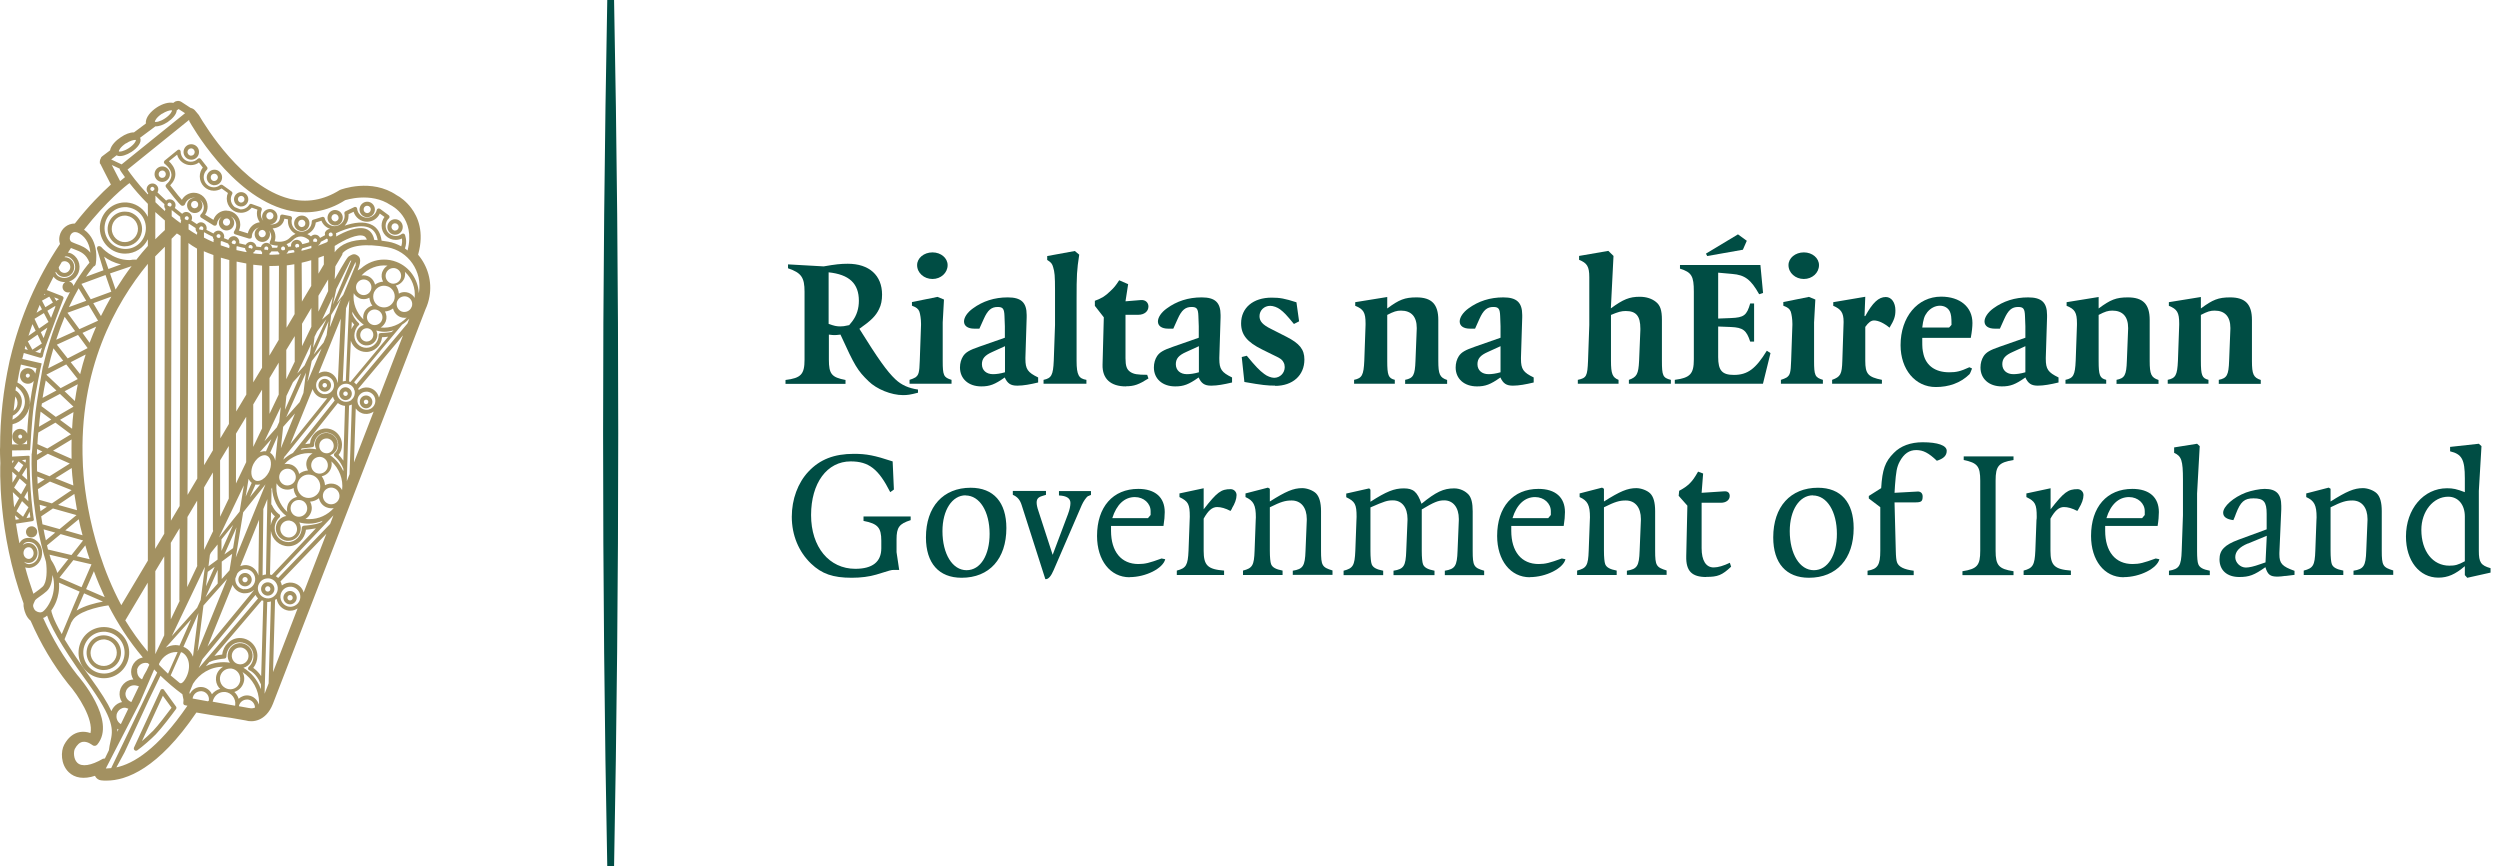 <svg width="202" height="70" viewBox="0 0 202 70" fill="none" xmlns="http://www.w3.org/2000/svg">
<path d="M72.962 31.925C72.015 31.925 70.833 31.446 70.181 30.804C69.285 29.938 69.061 29.561 67.91 27.035C67.686 27.066 67.523 27.076 67.421 27.076C67.319 27.076 67.177 27.066 66.973 27.035V29.052C66.973 30.224 67.197 30.488 68.317 30.702V31.018H63.469V30.702C64.722 30.549 65.007 30.244 65.007 29.052V23.572C65.007 22.421 64.752 22.044 63.672 21.677V21.361L66.555 21.524C67.482 21.361 67.93 21.311 68.501 21.311C70.232 21.311 71.271 22.248 71.271 23.806C71.271 24.244 71.2 24.642 71.027 24.978C70.762 25.528 70.395 25.894 69.438 26.567C70.935 28.971 71.669 30.01 72.351 30.651C72.84 31.11 73.41 31.364 74.174 31.476V31.731C73.543 31.894 73.339 31.925 72.952 31.925M66.953 21.993V26.169C67.401 26.332 67.594 26.373 67.89 26.373C68.083 26.373 68.216 26.363 68.613 26.271C68.715 26.149 68.806 26.037 68.878 25.945C69.224 25.477 69.397 24.927 69.397 24.305C69.397 22.91 68.623 22.176 66.942 22.003" fill="#004D44"/>
<path d="M73.492 31.007V30.691C73.686 30.63 73.838 30.569 73.961 30.497C74.226 30.304 74.287 30.12 74.317 29.153L74.419 26.26V26.158C74.419 25.781 74.358 25.394 74.287 25.18C74.195 24.946 74.042 24.834 73.686 24.701V24.406L75.754 23.988L76.273 24.202L76.171 26.056V29.153C76.171 30.334 76.243 30.497 76.884 30.691V31.007H73.492ZM75.346 22.542C74.664 22.542 74.103 22.053 74.103 21.421C74.103 20.851 74.653 20.393 75.346 20.393C76.039 20.393 76.568 20.861 76.568 21.421C76.568 22.053 76.018 22.542 75.346 22.542Z" fill="#004D44"/>
<path d="M82.201 31.16H82.171C81.661 31.16 81.396 30.976 81.183 30.498C80.378 31.068 79.97 31.221 79.288 31.221C78.259 31.221 77.566 30.61 77.566 29.693C77.566 29.346 77.658 29.031 77.821 28.776C78.035 28.46 78.33 28.287 79.125 28.012L81.193 27.289V26.362L81.162 25.537C81.142 24.956 81.04 24.803 80.612 24.803C80.103 24.803 79.807 25.058 79.492 25.761L79.135 26.555H78.718C78.208 26.555 77.892 26.342 77.892 25.975C77.892 25.649 78.157 25.241 78.616 24.916C79.41 24.335 80.347 24.029 81.427 24.029C82.507 24.029 82.955 24.437 82.955 25.455V25.639L82.853 28.898V29C82.853 29.825 83.036 30.09 83.882 30.498V30.905C83.24 31.058 82.69 31.16 82.222 31.16M81.203 27.971L80.174 28.44C79.573 28.705 79.339 28.98 79.339 29.428C79.339 29.917 79.695 30.233 80.235 30.233C80.49 30.233 80.816 30.192 81.203 30.08V27.971Z" fill="#004D44"/>
<path d="M84.319 31.007V30.692C84.96 30.559 85.093 30.305 85.144 29.154L85.246 26.261V23.48C85.246 22.268 85.215 21.982 85.093 21.585C85.022 21.32 84.93 21.198 84.614 21.005V20.689L86.845 20.281L87.201 20.577C87.008 21.86 86.988 22.196 86.988 24.244V29.154C86.988 30.335 87.181 30.59 87.782 30.692V31.007H84.309H84.319Z" fill="#004D44"/>
<path d="M90.971 31.221C89.748 31.221 89.056 30.61 89.086 29.469L89.188 25.639L88.465 24.712V24.305C89.076 24.071 89.3 23.928 89.738 23.5C90.023 23.235 90.146 23.082 90.431 22.645L91.154 22.96L90.94 24.346L92.183 24.244C92.56 24.213 92.794 24.458 92.794 24.763C92.794 25.15 92.468 25.436 91.969 25.436H90.94V28.94C90.94 29.571 91.042 29.856 91.327 30.05C91.602 30.233 91.898 30.284 92.692 30.284L92.794 30.58C92.02 31.069 91.643 31.211 90.971 31.211" fill="#004D44"/>
<path d="M97.869 31.16H97.839C97.329 31.16 97.064 30.976 96.85 30.498C96.046 31.068 95.638 31.221 94.956 31.221C93.927 31.221 93.234 30.61 93.234 29.693C93.234 29.346 93.326 29.031 93.489 28.776C93.703 28.46 93.998 28.287 94.793 28.012L96.861 27.289V26.362L96.83 25.537C96.81 24.956 96.708 24.803 96.28 24.803C95.771 24.803 95.475 25.058 95.16 25.761L94.803 26.555H94.385C93.876 26.555 93.56 26.342 93.56 25.975C93.56 25.649 93.825 25.241 94.284 24.916C95.078 24.335 96.015 24.029 97.095 24.029C98.175 24.029 98.623 24.437 98.623 25.455V25.639L98.521 28.898V29C98.521 29.825 98.704 30.09 99.55 30.498V30.905C98.908 31.058 98.358 31.16 97.889 31.16M96.871 27.971L95.842 28.44C95.241 28.705 95.007 28.98 95.007 29.428C95.007 29.917 95.363 30.233 95.903 30.233C96.158 30.233 96.484 30.192 96.871 30.08V27.971Z" fill="#004D44"/>
<path d="M103.032 31.159C102.42 31.159 101.972 31.118 100.546 30.863L100.332 28.847L100.74 28.745C101.453 29.61 101.758 29.926 102.145 30.212C102.369 30.395 102.726 30.527 102.95 30.527C103.429 30.527 103.806 30.14 103.806 29.662C103.806 29.529 103.775 29.386 103.714 29.285C103.653 29.152 103.551 29.05 103.429 28.969C103.327 28.908 103.113 28.785 102.797 28.643L101.972 28.235C100.76 27.634 100.281 27.044 100.281 26.127C100.281 24.874 101.249 24.049 102.746 24.049C103.419 24.049 103.806 24.12 104.753 24.426L104.967 25.964L104.549 26.178C103.948 25.444 103.755 25.241 103.429 24.996C103.215 24.833 102.879 24.711 102.634 24.711C102.135 24.711 101.768 25.088 101.768 25.546C101.768 25.964 102.033 26.249 102.695 26.575L103.938 27.207C104.997 27.746 105.395 28.225 105.395 29.05C105.395 30.334 104.447 31.179 103.032 31.179" fill="#004D44"/>
<path d="M113.536 31.006V30.69C114.198 30.558 114.33 30.314 114.371 29.152L114.473 26.565V26.494C114.473 25.577 114.025 25.098 113.199 25.098C112.853 25.098 112.619 25.169 112.089 25.445V29.152C112.089 30.334 112.181 30.558 112.7 30.69V31.006H109.41V30.69C110.052 30.558 110.184 30.303 110.235 29.152L110.337 26.259V26.127C110.337 25.261 110.174 24.976 109.502 24.711V24.416L112.089 23.998V24.925C113.047 24.212 113.505 24.029 114.452 24.029C115.675 24.029 116.215 24.579 116.215 25.852V29.163C116.215 30.242 116.337 30.507 116.928 30.701V31.016H113.515L113.536 31.006Z" fill="#004D44"/>
<path d="M122.252 31.16H122.221C121.712 31.16 121.447 30.976 121.233 30.498C120.429 31.068 120.021 31.221 119.339 31.221C118.31 31.221 117.617 30.61 117.617 29.693C117.617 29.346 117.709 29.031 117.872 28.776C118.086 28.46 118.381 28.287 119.176 28.012L121.243 27.289V26.362L121.213 25.537C121.193 24.956 121.091 24.803 120.663 24.803C120.154 24.803 119.858 25.058 119.542 25.761L119.186 26.555H118.768C118.259 26.555 117.943 26.342 117.943 25.975C117.943 25.649 118.208 25.241 118.656 24.916C119.451 24.335 120.388 24.029 121.468 24.029C122.547 24.029 122.996 24.437 122.996 25.455V25.639L122.894 28.898V29C122.894 29.825 123.077 30.09 123.922 30.498V30.905C123.281 31.058 122.731 31.16 122.262 31.16M121.243 27.971L120.215 28.44C119.614 28.705 119.379 28.98 119.379 29.428C119.379 29.917 119.736 30.233 120.276 30.233C120.53 30.233 120.856 30.192 121.243 30.08V27.971Z" fill="#004D44"/>
<path d="M131.614 31.008V30.692C132.255 30.468 132.388 30.224 132.439 29.154L132.541 26.669V26.546C132.541 25.528 132.194 25.13 131.359 25.13C131.003 25.13 130.748 25.202 130.167 25.446V29.154C130.167 30.213 130.29 30.498 130.778 30.692V31.008H127.488V30.692C128.191 30.539 128.262 30.397 128.313 29.154L128.415 26.261V22.39C128.415 21.535 128.232 21.249 127.59 20.995V20.679L129.953 20.271L130.371 20.679L130.157 24.916C131.155 24.183 131.665 23.979 132.49 23.979C133.03 23.979 133.478 24.132 133.804 24.397C134.15 24.672 134.283 25.069 134.283 25.843V29.154C134.283 30.346 134.354 30.529 135.006 30.692V31.008H131.614Z" fill="#004D44"/>
<path d="M142.444 31.006H135.324V30.691C136.567 30.527 136.862 30.212 136.862 29.04V23.56C136.862 22.317 136.689 22.002 135.742 21.706V21.411H142.241L142.455 23.672L142.139 23.774C141.477 22.592 140.988 22.215 139.969 22.134L138.828 22.032V25.74L139.857 25.699C140.916 25.659 141.141 25.475 141.416 24.518H141.731V27.604H141.416C141.12 26.687 140.835 26.463 139.857 26.422L138.828 26.382V28.847C138.828 29.937 139.144 30.293 140.102 30.293C141.212 30.293 141.864 29.794 142.76 28.337L143.056 28.531L142.444 31.017V31.006ZM140.825 20.178L137.942 20.688L137.84 20.494L140.428 18.936L141.141 19.455L140.825 20.178Z" fill="#004D44"/>
<path d="M143.898 31.007V30.691C144.092 30.63 144.245 30.569 144.367 30.497C144.632 30.304 144.693 30.12 144.724 29.153L144.825 26.26V26.158C144.825 25.781 144.764 25.394 144.693 25.18C144.601 24.946 144.448 24.834 144.092 24.701V24.406L146.16 23.988L146.679 24.202L146.577 26.056V29.153C146.577 30.334 146.649 30.497 147.29 30.691V31.007H143.898ZM145.752 22.542C145.07 22.542 144.51 22.053 144.51 21.421C144.51 20.851 145.06 20.393 145.752 20.393C146.445 20.393 146.975 20.861 146.975 21.421C146.975 22.053 146.425 22.542 145.752 22.542Z" fill="#004D44"/>
<path d="M152.67 26.474C152.212 26.097 151.763 25.893 151.417 25.893C151.183 25.893 150.969 26.056 150.714 26.413V29.153C150.714 30.212 150.938 30.467 152.059 30.691V31.007H148.035V30.691C148.707 30.447 148.83 30.243 148.86 29.153L148.962 26.056V25.985C148.962 25.272 148.748 24.967 148.127 24.712V24.416L150.714 23.979L150.653 25.537H150.714C151.315 24.447 151.794 23.999 152.374 23.999C152.833 23.999 153.149 24.447 153.149 25.079C153.149 25.557 153.057 25.843 152.67 26.484" fill="#004D44"/>
<path d="M159.24 27.3H155.318V27.463C155.318 28.125 155.329 28.227 155.42 28.634C155.644 29.551 156.378 30.081 157.498 30.081C158.069 30.081 158.395 30.009 159.128 29.673L159.342 29.775C159.25 29.999 159.189 30.182 159.128 30.244C158.395 30.956 157.458 31.272 156.408 31.272C154.748 31.272 153.566 29.846 153.566 27.89C153.566 25.619 154.931 23.969 156.846 23.969C158.374 23.969 159.373 24.804 159.373 26.098C159.373 26.393 159.332 26.8 159.24 27.29M157.549 25.181C157.417 24.886 157.111 24.702 156.745 24.702C156.378 24.702 156.001 24.886 155.726 25.222C155.481 25.537 155.4 25.802 155.318 26.464H157.488L157.682 26.25C157.682 25.609 157.651 25.425 157.549 25.171" fill="#004D44"/>
<path d="M164.668 31.16H164.638C164.129 31.16 163.864 30.976 163.65 30.498C162.845 31.068 162.438 31.221 161.745 31.221C160.716 31.221 160.023 30.61 160.023 29.693C160.023 29.346 160.115 29.031 160.278 28.776C160.492 28.46 160.787 28.287 161.582 28.012L163.65 27.289V26.362L163.619 25.537C163.599 24.956 163.497 24.803 163.069 24.803C162.56 24.803 162.264 25.058 161.949 25.761L161.592 26.555H161.174C160.665 26.555 160.349 26.342 160.349 25.975C160.349 25.649 160.614 25.241 161.062 24.916C161.857 24.335 162.794 24.029 163.874 24.029C164.954 24.029 165.402 24.437 165.402 25.455V25.639L165.3 28.898V29C165.3 29.825 165.483 30.09 166.329 30.498V30.905C165.687 31.058 165.137 31.16 164.668 31.16ZM163.65 27.971L162.621 28.44C162.02 28.705 161.786 28.98 161.786 29.428C161.786 29.917 162.142 30.233 162.682 30.233C162.937 30.233 163.263 30.192 163.65 30.08V27.971Z" fill="#004D44"/>
<path d="M171.016 31.006V30.69C171.678 30.558 171.811 30.314 171.851 29.152L171.953 26.565V26.494C171.953 25.577 171.505 25.098 170.68 25.098C170.334 25.098 170.099 25.169 169.57 25.445V29.152C169.57 30.334 169.661 30.558 170.181 30.69V31.006H166.891V30.69C167.532 30.558 167.665 30.303 167.716 29.152L167.818 26.259V26.127C167.818 25.261 167.655 24.976 166.982 24.711V24.416L169.57 23.998V24.925C170.527 24.212 170.985 24.029 171.933 24.029C173.155 24.029 173.695 24.579 173.695 25.852V29.163C173.695 30.242 173.817 30.507 174.408 30.701V31.016H170.996L171.016 31.006Z" fill="#004D44"/>
<path d="M179.278 31.006V30.69C179.94 30.558 180.072 30.314 180.113 29.152L180.215 26.565V26.494C180.215 25.577 179.767 25.098 178.942 25.098C178.595 25.098 178.361 25.169 177.831 25.445V29.152C177.831 30.334 177.923 30.558 178.443 30.69V31.006H175.152V30.69C175.794 30.558 175.926 30.303 175.977 29.152L176.079 26.259V26.127C176.079 25.261 175.916 24.976 175.244 24.711V24.416L177.831 23.998V24.925C178.789 24.212 179.247 24.029 180.195 24.029C181.417 24.029 181.957 24.579 181.957 25.852V29.163C181.957 30.242 182.079 30.507 182.67 30.701V31.016H179.257L179.278 31.006Z" fill="#004D44"/>
<path d="M72.441 43.586V44.615L72.655 46.051H72.197C72.013 46.051 71.942 46.072 70.801 46.428C70.251 46.591 69.569 46.683 68.825 46.683C67.297 46.683 66.401 46.367 65.535 45.542C64.537 44.585 63.977 43.25 63.977 41.753C63.977 40.347 64.466 39.013 65.321 38.106C66.248 37.118 67.399 36.67 68.998 36.67C69.997 36.67 70.649 36.792 72.126 37.281L72.227 39.553L71.932 39.767C70.985 37.892 70.2 37.281 68.734 37.281C66.819 37.281 65.535 39.033 65.535 41.62C65.535 44.208 67.002 45.96 69.11 45.96C70.506 45.96 71.209 45.389 71.209 44.299V43.688C71.209 42.629 70.924 42.313 69.772 42.089V41.733H73.582V42.028C72.655 42.323 72.441 42.608 72.441 43.586Z" fill="#004D44"/>
<path d="M77.699 46.683C75.855 46.683 74.816 45.502 74.816 43.423C74.816 40.938 76.212 39.41 78.433 39.41C80.276 39.41 81.315 40.582 81.315 42.67C81.315 45.155 79.94 46.683 77.699 46.683ZM78.025 40.021C76.935 40.021 76.151 41.213 76.151 42.914C76.151 44.758 76.956 46.072 78.096 46.072C79.237 46.072 79.96 44.839 79.96 43.138C79.96 41.325 79.156 40.032 78.015 40.032" fill="#004D44"/>
<path d="M87.917 40.074C87.754 40.196 87.54 40.511 87.408 40.807L85.136 46.063C84.933 46.542 84.719 46.796 84.505 46.796H84.464L82.549 40.807C82.417 40.389 82.203 40.135 81.836 39.982V39.666H84.515V39.982L84.219 40.074C83.873 40.175 83.761 40.328 83.761 40.613C83.761 40.766 83.802 41 83.914 41.316L85.055 44.831L86.297 41.53C86.43 41.174 86.491 40.868 86.491 40.644C86.491 40.267 86.196 40.063 85.564 40.033V39.676H88.151V39.992C88.05 40.023 87.988 40.063 87.938 40.084" fill="#004D44"/>
<path d="M91.269 46.642C89.71 46.642 88.641 45.278 88.641 43.301C88.641 40.959 89.924 39.502 91.972 39.502C93.337 39.502 94.111 40.184 94.111 41.376C94.111 41.672 94.08 42.059 94.009 42.497H89.771V42.884C89.771 44.575 90.596 45.573 91.982 45.573C92.532 45.573 92.878 45.481 93.856 45.125L94.151 45.186C93.968 45.929 92.583 46.632 91.269 46.632M92.97 41.305C92.97 40.673 92.42 40.164 91.697 40.164C90.861 40.164 90.219 40.765 89.873 41.865H92.756L92.97 41.611V41.295V41.305Z" fill="#004D44"/>
<path d="M99.547 41.091L99.425 41.285C99.018 41.071 98.651 40.969 98.346 40.969C97.938 40.969 97.612 41.264 97.256 41.906V44.504C97.256 45.685 97.582 46.001 98.906 46.103V46.459H95.086V46.103C95.84 45.909 95.982 45.665 96.033 44.504L96.125 42.018C96.135 41.926 96.135 41.835 96.135 41.753C96.135 40.735 96.013 40.511 95.3 40.164V39.869L97.256 39.451V41.152C98.335 39.767 98.661 39.523 99.436 39.523C99.7 39.523 99.914 39.736 99.914 40.001C99.914 40.317 99.782 40.684 99.537 41.081" fill="#004D44"/>
<path d="M104.457 46.47V46.113C105.282 45.981 105.445 45.736 105.486 44.514L105.588 42.028V41.937C105.588 41.01 105.119 40.439 104.365 40.439C103.856 40.439 103.5 40.541 102.603 40.989V44.504C102.603 45.044 102.644 45.42 102.705 45.584C102.807 45.848 103.092 46.001 103.632 46.103V46.459H100.434V46.103C101.198 45.909 101.33 45.685 101.371 44.504L101.462 42.018C101.473 41.957 101.473 41.886 101.473 41.804C101.473 40.816 101.289 40.46 100.637 40.164V39.869L102.45 39.4L102.603 39.492V40.521C103.907 39.696 104.508 39.441 105.221 39.441C105.608 39.441 106.087 39.624 106.331 39.859C106.596 40.124 106.739 40.602 106.739 41.295V44.493C106.739 45.706 106.831 45.838 107.666 46.093V46.449H104.467L104.457 46.47Z" fill="#004D44"/>
<path d="M116.742 46.469V46.113C117.567 45.98 117.73 45.736 117.771 44.513L117.873 42.028V41.926C117.873 41.009 117.414 40.429 116.691 40.429C116.202 40.429 115.856 40.581 114.878 41.162V44.513C114.878 45.053 114.919 45.43 114.98 45.593C115.082 45.858 115.367 46.011 115.907 46.113V46.469H112.596V46.113C113.432 45.98 113.584 45.736 113.625 44.513L113.727 42.028V41.926C113.727 41.009 113.279 40.429 112.545 40.429C112.097 40.429 111.873 40.5 110.732 40.999V44.513C110.732 45.053 110.773 45.43 110.834 45.593C110.936 45.858 111.221 46.011 111.761 46.113V46.469H108.562V46.113C109.326 45.919 109.459 45.695 109.51 44.513L109.601 42.028C109.612 41.936 109.612 41.844 109.612 41.763C109.612 40.744 109.489 40.52 108.776 40.174V39.879L110.63 39.461L110.732 39.563V40.541C112.016 39.716 112.647 39.461 113.421 39.461C114.196 39.461 114.511 39.726 114.858 40.704C116.029 39.746 116.64 39.461 117.496 39.461C117.975 39.461 118.402 39.675 118.677 39.98C118.891 40.245 118.993 40.653 118.993 41.315V44.513C118.993 45.725 119.085 45.878 119.92 46.113V46.469H116.722H116.742Z" fill="#004D44"/>
<path d="M123.607 46.642C122.048 46.642 120.969 45.278 120.969 43.301C120.969 40.959 122.252 39.502 124.31 39.502C125.675 39.502 126.449 40.184 126.449 41.376C126.449 41.672 126.418 42.059 126.347 42.497H122.11V42.884C122.11 44.575 122.935 45.573 124.32 45.573C124.87 45.573 125.216 45.481 126.194 45.125L126.49 45.186C126.306 45.929 124.921 46.632 123.607 46.632M125.308 41.305C125.308 40.673 124.758 40.164 124.035 40.164C123.2 40.164 122.548 40.765 122.211 41.865H125.094L125.308 41.611V41.295V41.305Z" fill="#004D44"/>
<path d="M131.453 46.47V46.113C132.278 45.981 132.441 45.736 132.482 44.514L132.584 42.028V41.937C132.584 41.01 132.126 40.439 131.362 40.439C130.852 40.439 130.496 40.541 129.599 40.989V44.504C129.599 45.044 129.64 45.42 129.701 45.584C129.803 45.848 130.088 46.001 130.628 46.103V46.459H127.43V46.103C128.194 45.909 128.326 45.685 128.367 44.504L128.459 42.018C128.469 41.957 128.469 41.886 128.469 41.804C128.469 40.816 128.285 40.46 127.633 40.164V39.869L129.447 39.4L129.599 39.492V40.521C130.903 39.696 131.504 39.441 132.217 39.441C132.604 39.441 133.083 39.624 133.328 39.859C133.603 40.124 133.735 40.602 133.735 41.295V44.493C133.735 45.706 133.827 45.838 134.662 46.093V46.449H131.463L131.453 46.47Z" fill="#004D44"/>
<path d="M137.868 46.623C136.716 46.623 136.217 46.155 136.248 44.942L136.34 40.858L135.637 40.063L135.677 39.656C136.095 39.432 136.258 39.309 136.503 39.085C136.788 38.8 136.91 38.617 137.205 38.107L137.613 38.26L137.491 39.819L139.345 39.697C139.609 39.686 139.762 39.829 139.762 40.073C139.762 40.399 139.467 40.623 139.049 40.623H137.491V44.291C137.491 45.289 137.837 45.849 138.468 45.849C138.815 45.849 139.263 45.717 139.772 45.472L139.874 45.788C139.141 46.48 138.794 46.613 137.868 46.613" fill="#004D44"/>
<path d="M146.16 46.683C144.316 46.683 143.277 45.502 143.277 43.423C143.277 40.938 144.673 39.41 146.893 39.41C148.737 39.41 149.776 40.582 149.776 42.67C149.776 45.155 148.401 46.683 146.16 46.683ZM146.486 40.021C145.396 40.021 144.612 41.213 144.612 42.914C144.612 44.758 145.416 46.072 146.557 46.072C147.698 46.072 148.421 44.839 148.421 43.138C148.421 41.325 147.617 40.032 146.476 40.032" fill="#004D44"/>
<path d="M156.501 37.232C155.829 36.59 155.391 36.366 154.83 36.366C154.27 36.366 153.842 36.651 153.496 37.293C153.251 37.751 153.201 38.148 153.119 39.177L153.078 39.819L154.932 39.717C155.197 39.697 155.35 39.87 155.35 40.104C155.35 40.512 155.248 40.593 154.739 40.593H153.078L153.18 44.515C153.19 44.973 153.221 45.289 153.282 45.442C153.414 45.798 153.832 46.012 154.627 46.114V46.471H150.898V46.114C151.724 45.982 151.927 45.635 151.927 44.515V40.98L151 40.277V40.074L151.999 39.442C152.09 37.935 152.314 37.303 153.017 36.6C153.567 36.03 154.382 35.734 155.35 35.734C156.572 35.734 157.295 35.989 157.295 36.427C157.295 36.814 157.041 37.059 156.491 37.232" fill="#004D44"/>
<path d="M158.566 46.471V46.155C159.758 45.971 160.003 45.686 160.003 44.505V38.831C160.003 37.68 159.779 37.395 158.668 37.17V36.875H162.692V37.17C161.49 37.364 161.245 37.649 161.245 38.831V44.505C161.245 45.686 161.5 45.971 162.692 46.155V46.471H158.566Z" fill="#004D44"/>
<path d="M167.969 41.091L167.847 41.285C167.44 41.071 167.073 40.969 166.767 40.969C166.36 40.969 166.034 41.264 165.677 41.906V44.504C165.677 45.685 166.003 46.001 167.328 46.103V46.459H163.508V46.103C164.251 45.909 164.404 45.665 164.455 44.504L164.547 42.018C164.567 41.926 164.567 41.835 164.567 41.753C164.567 40.735 164.445 40.511 163.732 40.164V39.869L165.688 39.451V41.152C166.767 39.767 167.093 39.523 167.868 39.523C168.132 39.523 168.346 39.736 168.346 40.001C168.346 40.317 168.214 40.684 167.969 41.081" fill="#004D44"/>
<path d="M171.585 46.642C170.027 46.642 168.957 45.278 168.957 43.301C168.957 40.959 170.24 39.502 172.298 39.502C173.663 39.502 174.437 40.184 174.437 41.376C174.437 41.672 174.407 42.059 174.335 42.497H170.098V42.884C170.098 44.575 170.923 45.573 172.308 45.573C172.858 45.573 173.205 45.481 174.183 45.125L174.478 45.186C174.295 45.929 172.909 46.632 171.595 46.632M173.296 41.305C173.296 40.673 172.746 40.164 172.023 40.164C171.188 40.164 170.536 40.765 170.2 41.865H173.082L173.296 41.611V41.295V41.305Z" fill="#004D44"/>
<path d="M175.252 46.47V46.113C176.077 45.981 176.24 45.726 176.281 44.514L176.383 41.631V38.759C176.383 37.2 176.261 36.854 175.67 36.589V36.151L177.524 35.855L177.738 36.049L177.524 39.879V44.514C177.524 45.054 177.554 45.431 177.626 45.593C177.728 45.858 178.003 46.011 178.553 46.113V46.47H175.242H175.252Z" fill="#004D44"/>
<path d="M184.663 46.531C184.439 46.561 184.215 46.592 184.032 46.592C183.421 46.592 183.227 46.429 183.044 45.828C182.147 46.469 181.73 46.622 180.935 46.622C179.947 46.622 179.336 46.082 179.336 45.196C179.336 44.453 179.743 44.025 180.874 43.607L183.146 42.772V41.519C183.146 40.541 182.911 40.266 182.086 40.266C181.343 40.266 181.037 40.531 180.66 41.519C180.619 41.641 180.558 41.804 180.456 42.028C179.906 41.957 179.631 41.763 179.631 41.427C179.631 40.918 180.456 40.184 181.475 39.797C181.923 39.634 182.585 39.502 182.983 39.502C183.93 39.502 184.327 39.92 184.327 40.877V41.162L184.174 44.666V44.789C184.174 45.522 184.388 45.767 185.397 46.123V46.449L184.653 46.541L184.663 46.531ZM181.628 43.913C180.945 44.198 180.609 44.554 180.609 45.023C180.609 45.461 181.017 45.858 181.465 45.858C181.73 45.858 182.127 45.767 182.606 45.593C182.708 45.563 182.86 45.502 183.054 45.441L183.156 43.291L181.628 43.923V43.913Z" fill="#004D44"/>
<path d="M190.164 46.47V46.113C190.989 45.981 191.152 45.736 191.193 44.514L191.295 42.028V41.937C191.295 41.01 190.826 40.439 190.073 40.439C189.563 40.439 189.207 40.541 188.31 40.989V44.504C188.31 45.044 188.351 45.42 188.412 45.584C188.514 45.848 188.799 46.001 189.339 46.103V46.459H186.141V46.103C186.905 45.909 187.037 45.685 187.078 44.504L187.169 42.018C187.18 41.957 187.18 41.886 187.18 41.804C187.18 40.816 186.996 40.46 186.344 40.164V39.869L188.158 39.4L188.31 39.492V40.521C189.614 39.696 190.215 39.441 190.928 39.441C191.315 39.441 191.794 39.624 192.038 39.859C192.314 40.124 192.446 40.602 192.446 41.295V44.493C192.446 45.706 192.538 45.838 193.373 46.093V46.449H190.174L190.164 46.47Z" fill="#004D44"/>
<path d="M199.353 46.684L199.159 46.47V45.746C198.385 46.408 197.784 46.673 197.02 46.673C195.482 46.673 194.402 45.308 194.402 43.353C194.402 41.122 195.828 39.451 197.723 39.451C198.202 39.451 198.487 39.512 199.159 39.767V38.647C199.159 37.119 198.915 36.691 197.968 36.467V36.11L200.29 35.855L200.504 36.049L200.29 39.665V44.514C200.29 45.441 200.453 45.685 201.237 45.909V46.266L199.363 46.684H199.353ZM199.159 41.733C199.159 40.775 198.619 40.134 197.815 40.134C196.603 40.134 195.645 41.315 195.645 42.813C195.645 44.534 196.562 45.706 197.906 45.706C198.375 45.706 198.609 45.645 199.159 45.349V41.743V41.733Z" fill="#004D44"/>
<path d="M49.067 0C48.853 11.368 48.73 23.062 48.73 35C48.73 46.938 48.843 58.632 49.067 70C49.158 70 49.25 70 49.342 70C49.433 70 49.525 70 49.617 70C49.831 58.632 49.953 46.938 49.953 35C49.953 23.062 49.841 11.378 49.617 0C49.525 0 49.433 0 49.342 0C49.25 0 49.158 0 49.067 0Z" fill="#004D44"/>
<path d="M12.996 14.688C12.996 14.688 13.067 14.698 13.108 14.698C13.403 14.698 13.668 14.484 13.719 14.178C13.78 13.842 13.556 13.516 13.22 13.455C12.874 13.394 12.558 13.629 12.497 13.965C12.436 14.301 12.66 14.627 12.996 14.688ZM13.108 13.781C13.108 13.781 13.139 13.781 13.159 13.781C13.322 13.812 13.424 13.965 13.393 14.128C13.363 14.291 13.23 14.393 13.057 14.372C12.894 14.341 12.792 14.189 12.823 14.026C12.843 13.883 12.965 13.781 13.108 13.781ZM29.559 17.54C29.559 17.54 29.63 17.55 29.671 17.55C29.966 17.55 30.231 17.336 30.282 17.031C30.343 16.695 30.109 16.369 29.783 16.308C29.436 16.246 29.121 16.481 29.06 16.817C28.998 17.153 29.223 17.479 29.559 17.54ZM29.671 16.633C29.671 16.633 29.701 16.633 29.722 16.633C29.885 16.664 29.987 16.817 29.956 16.97C29.925 17.133 29.783 17.245 29.62 17.214C29.457 17.183 29.355 17.031 29.386 16.868C29.406 16.725 29.528 16.623 29.671 16.623M24.272 18.66C24.272 18.66 24.343 18.671 24.384 18.671C24.69 18.671 24.944 18.457 24.995 18.151C25.056 17.815 24.832 17.489 24.496 17.428C24.15 17.367 23.834 17.601 23.773 17.937C23.712 18.273 23.946 18.599 24.272 18.66ZM24.384 17.754C24.384 17.754 24.415 17.754 24.435 17.754C24.598 17.785 24.7 17.937 24.669 18.1C24.649 18.243 24.527 18.345 24.384 18.345C24.364 18.345 24.354 18.345 24.333 18.345C24.18 18.314 24.068 18.161 24.099 17.998C24.119 17.856 24.242 17.754 24.384 17.754ZM26.961 18.212C26.961 18.212 27.033 18.223 27.073 18.223C27.379 18.223 27.634 18.009 27.684 17.703C27.715 17.54 27.684 17.367 27.583 17.234C27.491 17.092 27.348 17.01 27.185 16.98C26.849 16.909 26.523 17.153 26.472 17.489C26.411 17.825 26.635 18.151 26.971 18.212M27.073 17.306C27.073 17.306 27.104 17.306 27.124 17.306C27.196 17.316 27.267 17.367 27.308 17.428C27.348 17.489 27.369 17.571 27.359 17.652C27.328 17.805 27.175 17.917 27.022 17.886C26.87 17.856 26.758 17.703 26.788 17.54C26.808 17.397 26.931 17.296 27.073 17.296M31.311 18.233C31.25 18.569 31.474 18.895 31.81 18.956C31.851 18.956 31.881 18.966 31.922 18.966C32.228 18.966 32.482 18.752 32.533 18.447C32.594 18.11 32.37 17.785 32.034 17.723C31.688 17.662 31.372 17.896 31.311 18.233ZM31.922 18.049C31.922 18.049 31.953 18.049 31.973 18.049C32.136 18.08 32.238 18.233 32.207 18.386C32.187 18.528 32.065 18.63 31.922 18.63C31.902 18.63 31.891 18.63 31.871 18.63C31.718 18.599 31.606 18.447 31.637 18.284C31.657 18.141 31.779 18.039 31.922 18.039M17.223 14.963C17.223 14.963 17.294 14.963 17.325 14.963C17.631 14.963 17.885 14.749 17.936 14.443C17.997 14.107 17.773 13.781 17.437 13.72C17.101 13.659 16.775 13.893 16.714 14.229C16.653 14.566 16.877 14.892 17.213 14.953M17.315 14.036C17.315 14.036 17.346 14.036 17.366 14.036C17.519 14.066 17.631 14.219 17.6 14.382C17.57 14.535 17.417 14.647 17.264 14.627C17.101 14.596 16.999 14.443 17.03 14.28C17.05 14.138 17.172 14.036 17.315 14.036ZM19.383 16.684C19.383 16.684 19.454 16.684 19.485 16.684C19.77 16.684 20.004 16.481 20.055 16.206C20.106 15.89 19.902 15.594 19.586 15.533C19.271 15.472 18.975 15.696 18.914 16.002C18.863 16.318 19.067 16.623 19.383 16.674M19.485 15.829C19.485 15.829 19.515 15.829 19.535 15.829C19.678 15.859 19.78 16.002 19.749 16.145C19.729 16.297 19.576 16.389 19.444 16.369C19.301 16.338 19.199 16.195 19.23 16.053C19.25 15.92 19.362 15.829 19.495 15.829M15.349 12.895C15.349 12.895 15.42 12.905 15.461 12.905C15.756 12.905 16.021 12.691 16.072 12.386C16.133 12.05 15.909 11.724 15.563 11.662C15.216 11.601 14.901 11.836 14.84 12.172C14.778 12.508 15.003 12.834 15.339 12.895M15.441 11.989C15.441 11.989 15.471 11.989 15.492 11.989C15.644 12.019 15.756 12.172 15.726 12.335C15.706 12.477 15.583 12.579 15.441 12.579C15.42 12.579 15.41 12.579 15.39 12.579C15.237 12.549 15.125 12.396 15.155 12.233C15.176 12.09 15.298 11.989 15.441 11.989ZM8.392 54.801C9.39 54.801 10.235 54.078 10.409 53.09C10.602 51.97 9.859 50.89 8.748 50.696C8.626 50.676 8.504 50.666 8.392 50.666C7.393 50.666 6.548 51.379 6.375 52.377C6.181 53.498 6.925 54.577 8.035 54.771C8.157 54.791 8.28 54.801 8.392 54.801ZM6.752 52.438C6.894 51.633 7.587 51.043 8.392 51.043C8.494 51.043 8.585 51.043 8.687 51.073C9.594 51.236 10.205 52.112 10.042 53.029C9.889 53.935 9.033 54.567 8.107 54.394C7.2 54.231 6.599 53.355 6.752 52.438ZM8.392 54.139C9.064 54.139 9.645 53.65 9.757 52.978C9.889 52.214 9.38 51.491 8.626 51.358C7.852 51.216 7.149 51.745 7.017 52.499C6.884 53.263 7.393 53.986 8.147 54.119C8.229 54.139 8.31 54.139 8.392 54.139ZM7.343 52.55C7.434 52.041 7.872 51.664 8.382 51.664C8.443 51.664 8.504 51.664 8.565 51.684C9.146 51.786 9.522 52.346 9.421 52.927C9.319 53.498 8.779 53.905 8.188 53.793C7.607 53.691 7.231 53.141 7.332 52.55M10.327 17.122C9.563 16.98 8.85 17.509 8.718 18.263C8.585 19.027 9.095 19.75 9.848 19.883C9.93 19.903 10.011 19.903 10.093 19.903C10.765 19.903 11.346 19.414 11.458 18.742C11.59 17.978 11.081 17.245 10.327 17.112M11.132 18.681C11.03 19.251 10.49 19.649 9.899 19.547C9.329 19.445 8.942 18.885 9.044 18.304C9.135 17.785 9.573 17.418 10.083 17.418C10.144 17.418 10.205 17.418 10.266 17.438C10.847 17.54 11.234 18.1 11.132 18.681ZM21.634 48.129C21.929 48.129 22.174 47.885 22.174 47.59C22.174 47.294 21.929 47.05 21.634 47.05C21.338 47.05 21.094 47.294 21.094 47.59C21.094 47.885 21.338 48.129 21.634 48.129ZM21.634 47.365C21.756 47.365 21.848 47.467 21.848 47.59C21.848 47.712 21.756 47.803 21.634 47.803C21.512 47.803 21.42 47.702 21.42 47.59C21.42 47.477 21.512 47.365 21.634 47.365ZM19.8 46.296C19.505 46.296 19.261 46.54 19.261 46.836C19.261 47.131 19.505 47.376 19.8 47.376C20.096 47.376 20.34 47.131 20.34 46.836C20.34 46.54 20.096 46.296 19.8 46.296ZM19.8 47.05C19.678 47.05 19.586 46.958 19.586 46.836C19.586 46.714 19.688 46.622 19.8 46.622C19.912 46.622 20.014 46.724 20.014 46.836C20.014 46.948 19.912 47.05 19.8 47.05ZM23.437 47.752C23.141 47.752 22.897 47.997 22.897 48.292C22.897 48.588 23.141 48.832 23.437 48.832C23.732 48.832 23.977 48.588 23.977 48.292C23.977 47.997 23.732 47.752 23.437 47.752ZM23.437 48.516C23.315 48.516 23.223 48.425 23.223 48.303C23.223 48.18 23.315 48.078 23.437 48.078C23.559 48.078 23.651 48.18 23.651 48.303C23.651 48.425 23.559 48.516 23.437 48.516ZM29.579 31.954C29.294 31.954 29.07 32.188 29.07 32.473C29.07 32.758 29.304 32.993 29.579 32.993C29.854 32.993 30.088 32.758 30.088 32.473C30.088 32.188 29.854 31.954 29.579 31.954ZM29.579 32.656C29.477 32.656 29.396 32.575 29.396 32.473C29.396 32.371 29.477 32.29 29.579 32.29C29.681 32.29 29.762 32.371 29.762 32.473C29.762 32.575 29.681 32.656 29.579 32.656ZM27.919 31.291C27.634 31.291 27.41 31.526 27.41 31.811C27.41 32.096 27.644 32.331 27.919 32.331C28.194 32.331 28.428 32.096 28.428 31.811C28.428 31.526 28.194 31.291 27.919 31.291ZM27.919 31.994C27.817 31.994 27.735 31.913 27.735 31.811C27.735 31.709 27.817 31.628 27.919 31.628C28.021 31.628 28.102 31.709 28.102 31.811C28.102 31.913 28.021 31.994 27.919 31.994ZM26.238 30.609C25.953 30.609 25.729 30.843 25.729 31.128C25.729 31.414 25.963 31.648 26.238 31.648C26.513 31.648 26.747 31.414 26.747 31.128C26.747 30.843 26.513 30.609 26.238 30.609ZM26.238 31.312C26.136 31.312 26.055 31.23 26.055 31.128C26.055 31.027 26.136 30.945 26.238 30.945C26.34 30.945 26.421 31.027 26.421 31.128C26.421 31.23 26.34 31.312 26.238 31.312ZM2.912 42.7C3.064 42.894 3.024 43.179 2.82 43.332C2.738 43.393 2.647 43.423 2.545 43.423C2.524 43.423 2.504 43.423 2.484 43.423C2.361 43.403 2.26 43.342 2.188 43.25C2.046 43.046 2.076 42.771 2.28 42.619C2.372 42.547 2.494 42.517 2.616 42.527C2.738 42.547 2.84 42.608 2.912 42.7ZM13.271 55.749C13.23 55.698 13.169 55.667 13.108 55.677C13.047 55.677 12.986 55.718 12.965 55.779L10.826 60.404C10.796 60.475 10.816 60.567 10.877 60.618C10.908 60.648 10.948 60.658 10.989 60.658C11.03 60.658 11.06 60.648 11.091 60.628C11.509 60.333 12.212 59.721 12.588 59.334C13.057 58.845 13.892 57.745 14.218 57.297C14.269 57.236 14.269 57.144 14.218 57.083L13.261 55.759L13.271 55.749ZM12.334 59.08C12.11 59.314 11.784 59.609 11.468 59.884L13.159 56.217L13.862 57.185C13.495 57.674 12.762 58.642 12.334 59.09M33.786 20.565C34.295 18.742 33.766 17.52 33.226 16.807C32.829 16.277 32.329 15.91 32.044 15.768C30.017 14.382 27.542 15.309 27.46 15.35C26.146 16.175 24.781 16.409 23.376 16.053C19.597 15.085 16.622 10.247 16.062 9.289L15.746 8.912C15.655 8.81 15.532 8.749 15.4 8.719L14.666 8.24C14.483 8.118 14.239 8.128 14.076 8.26L14.004 8.311C14.004 8.311 13.994 8.311 13.984 8.311C13.638 8.24 13.139 8.372 12.67 8.678C12.191 8.994 11.733 9.493 11.784 9.982L10.826 10.695C10.5 10.695 10.123 10.837 9.757 11.092C9.38 11.337 8.972 11.734 8.891 12.152L8.27 12.62L8.168 12.712V12.763C8.117 12.814 8.096 12.875 8.086 12.936C8.066 12.987 8.066 13.038 8.066 13.048V13.201L8.117 13.252C8.188 13.394 8.657 14.331 8.962 14.912C8.229 15.574 7.18 16.613 6.049 18.059C5.458 18.059 4.949 18.467 4.816 19.058C4.765 19.282 4.776 19.506 4.847 19.71C2.973 22.501 1.618 25.618 0.823 28.969C0.823 28.969 0.783 29.101 0.752 29.275C0.273 31.495 0.008 33.787 0.008 36.12C-0.012 36.171 0.008 37.159 0.029 37.424C0.019 37.648 -0.216 43.026 1.903 48.751C1.893 48.893 1.903 49.046 1.944 49.199C1.985 49.382 2.107 49.861 2.474 50.156C3.288 52.02 4.297 53.722 5.489 55.229C6.375 56.238 7.546 58.112 7.312 59.232C7.017 59.13 6.721 59.1 6.446 59.151C5.927 59.243 5.499 59.589 5.183 60.18C4.908 60.689 4.888 61.748 5.55 62.39C6.039 62.869 6.782 62.981 7.679 62.685C7.679 62.706 7.699 62.726 7.699 62.736C7.791 62.91 7.974 63.032 8.168 63.052C8.3 63.073 8.453 63.073 8.606 63.073C10.215 63.073 12.782 62.115 15.868 57.572C16.948 57.766 17.885 57.908 18.639 58L19.861 58.214C20.371 58.377 21.481 58.316 22.052 56.869L34.377 24.996C34.53 24.67 34.642 24.314 34.703 23.947C34.917 22.755 34.57 21.513 33.786 20.586M15.288 9.778C15.42 10.023 18.67 15.808 23.141 16.959C24.802 17.387 26.421 17.112 27.888 16.175C27.909 16.175 29.946 15.482 31.566 16.572C31.647 16.613 33.603 17.591 32.93 20.239C32.859 20.188 32.798 20.117 32.717 20.076C32.941 19.475 32.717 18.986 32.717 18.966C32.696 18.925 32.655 18.885 32.605 18.874C32.553 18.864 32.503 18.874 32.462 18.905C32.319 19.017 32.146 19.068 31.973 19.068C31.525 19.068 31.158 18.701 31.158 18.243C31.158 18.019 31.25 17.795 31.423 17.642C31.464 17.611 31.474 17.56 31.474 17.509C31.474 17.459 31.443 17.418 31.402 17.387L30.7 16.868C30.7 16.868 30.598 16.827 30.547 16.847C30.496 16.868 30.455 16.909 30.445 16.959C30.363 17.326 30.027 17.591 29.661 17.591C29.243 17.591 28.897 17.275 28.856 16.858C28.856 16.807 28.815 16.756 28.774 16.735C28.724 16.715 28.673 16.705 28.622 16.735L27.919 17.071C27.848 17.102 27.807 17.183 27.827 17.255C27.848 17.326 27.848 17.387 27.848 17.448C27.848 17.896 27.481 18.273 27.033 18.273C26.656 18.273 26.33 18.009 26.238 17.642C26.238 17.601 26.197 17.56 26.157 17.54C26.116 17.52 26.075 17.509 26.024 17.53L25.301 17.754C25.23 17.774 25.189 17.835 25.189 17.907C25.189 18.355 24.822 18.722 24.374 18.722C23.926 18.722 23.559 18.355 23.559 17.907C23.559 17.825 23.559 17.744 23.59 17.672C23.6 17.632 23.59 17.581 23.569 17.54C23.549 17.499 23.508 17.469 23.457 17.459L22.826 17.336C22.826 17.336 22.724 17.336 22.693 17.367C22.652 17.397 22.632 17.448 22.632 17.489C22.632 18.059 22.153 18.141 21.878 18.141C21.858 18.141 21.848 18.141 21.838 18.131C22.123 18.11 22.357 17.907 22.408 17.622C22.469 17.285 22.245 16.959 21.909 16.898C21.573 16.837 21.247 17.071 21.186 17.408C21.155 17.571 21.196 17.723 21.277 17.846C21.155 17.703 21.074 17.52 21.074 17.316C21.074 17.194 21.104 17.082 21.145 16.97C21.165 16.929 21.165 16.878 21.145 16.837C21.125 16.796 21.094 16.766 21.053 16.745L20.33 16.481C20.259 16.45 20.177 16.481 20.137 16.552C19.984 16.786 19.729 16.919 19.454 16.919C19.434 16.919 19.413 16.909 19.393 16.909L18.965 16.735C18.782 16.582 18.649 16.358 18.649 16.104C18.649 15.951 18.69 15.819 18.761 15.686C18.802 15.615 18.782 15.523 18.71 15.472L17.987 14.953C17.926 14.912 17.845 14.912 17.784 14.953C17.641 15.075 17.457 15.136 17.274 15.136C16.826 15.136 16.459 14.769 16.459 14.311C16.459 14.087 16.551 13.873 16.714 13.72C16.775 13.659 16.785 13.567 16.734 13.496L16.225 12.844C16.225 12.844 16.154 12.783 16.103 12.783C16.062 12.783 16.011 12.803 15.98 12.834C15.828 12.987 15.624 13.068 15.41 13.068C14.962 13.068 14.605 12.701 14.595 12.253C14.595 12.223 14.595 12.192 14.575 12.172C14.575 12.172 14.575 12.162 14.565 12.152C14.565 12.152 14.534 12.121 14.514 12.101C14.514 12.101 14.473 12.09 14.453 12.09C14.453 12.09 14.402 12.09 14.371 12.111C14.371 12.111 14.351 12.121 14.341 12.131L13.302 12.977C13.302 12.977 13.24 13.058 13.24 13.109C13.24 13.16 13.271 13.211 13.312 13.241C13.312 13.241 13.831 13.618 13.852 14.097C13.862 14.372 13.729 14.637 13.434 14.902C13.373 14.953 13.363 15.044 13.403 15.105C13.403 15.105 13.403 15.126 13.414 15.126L13.444 15.167C14.483 16.521 14.616 16.582 14.666 16.613C14.697 16.633 14.738 16.633 14.778 16.623C14.829 16.623 14.921 16.582 14.941 16.511C15.053 16.185 15.349 15.971 15.685 15.971C15.706 15.971 15.726 15.971 15.736 15.982C15.441 15.982 15.176 16.185 15.125 16.481C15.064 16.817 15.288 17.143 15.624 17.204C15.665 17.204 15.695 17.214 15.736 17.214C16.042 17.214 16.296 17 16.347 16.695C16.388 16.481 16.296 16.277 16.154 16.134C16.337 16.277 16.469 16.501 16.469 16.756C16.469 16.97 16.378 17.183 16.225 17.326C16.184 17.357 16.174 17.408 16.174 17.459C16.174 17.509 16.205 17.55 16.245 17.581L17.274 18.223C17.274 18.223 17.386 18.253 17.437 18.223C17.488 18.202 17.519 18.151 17.529 18.09C17.559 17.835 17.712 17.632 17.916 17.509C17.804 17.601 17.722 17.733 17.692 17.886C17.631 18.223 17.855 18.548 18.191 18.61C18.232 18.61 18.262 18.62 18.303 18.62C18.609 18.62 18.863 18.406 18.914 18.1C18.955 17.856 18.843 17.622 18.66 17.489C18.914 17.622 19.087 17.876 19.087 18.192C19.087 18.365 19.026 18.538 18.924 18.681C18.894 18.722 18.884 18.783 18.894 18.834C18.914 18.885 18.955 18.925 19.006 18.936L20.126 19.282C20.126 19.282 20.228 19.282 20.279 19.262C20.32 19.231 20.35 19.18 20.35 19.129C20.35 18.762 20.595 18.477 20.921 18.375C20.748 18.467 20.615 18.62 20.585 18.813C20.524 19.149 20.748 19.475 21.084 19.537C21.125 19.537 21.155 19.547 21.196 19.547C21.502 19.547 21.756 19.333 21.807 19.027C21.827 18.885 21.807 18.752 21.736 18.63C21.848 18.762 21.919 18.936 21.919 19.119C21.919 19.262 21.878 19.394 21.807 19.516C21.787 19.557 21.776 19.608 21.797 19.659C21.817 19.71 21.848 19.74 21.899 19.761C21.919 19.761 22.153 19.842 22.459 19.852C22.428 19.903 22.408 19.954 22.398 20.015C22.265 20.015 22.123 20.015 21.99 20.015C21.96 19.822 21.817 19.669 21.613 19.628C21.369 19.587 21.155 19.74 21.084 19.964C20.962 19.954 20.849 19.944 20.717 19.924C20.707 19.852 20.676 19.791 20.636 19.74C20.564 19.638 20.462 19.567 20.34 19.547C20.137 19.506 19.943 19.618 19.851 19.781C19.688 19.75 19.515 19.7 19.332 19.659V19.638C19.372 19.384 19.209 19.139 18.955 19.088C18.731 19.058 18.527 19.18 18.446 19.384C18.323 19.343 18.201 19.292 18.089 19.241C18.089 19.221 18.109 19.211 18.109 19.19C18.15 18.936 17.987 18.691 17.722 18.64C17.529 18.61 17.346 18.701 17.244 18.864C17.06 18.773 16.867 18.671 16.673 18.569C16.673 18.548 16.694 18.538 16.694 18.518C16.734 18.263 16.571 18.019 16.317 17.968C16.154 17.937 16.011 17.998 15.909 18.11C15.756 18.009 15.604 17.917 15.461 17.815C15.481 17.774 15.502 17.733 15.512 17.683C15.553 17.428 15.38 17.183 15.125 17.133C14.972 17.102 14.819 17.163 14.717 17.275C14.504 17.112 14.31 16.959 14.127 16.807C14.147 16.766 14.167 16.715 14.178 16.664C14.198 16.542 14.178 16.409 14.096 16.308C14.025 16.206 13.913 16.134 13.79 16.114C13.648 16.083 13.515 16.124 13.424 16.206C13.128 15.931 12.894 15.717 12.721 15.543C12.752 15.493 12.772 15.442 12.782 15.38C12.802 15.258 12.782 15.126 12.7 15.024C12.629 14.922 12.517 14.851 12.395 14.831C12.13 14.79 11.896 14.963 11.855 15.217C11.825 15.37 11.886 15.513 11.977 15.615C11.967 15.645 11.947 15.666 11.937 15.707C11.111 14.82 10.551 14.056 10.307 13.7L15.268 9.697L15.298 9.737L15.288 9.778ZM27.145 19.119C27.145 19.119 27.155 19.088 27.165 19.078C27.175 18.997 27.165 18.915 27.145 18.844C28.072 18.406 29.253 18.07 29.925 18.447C30.241 18.62 30.445 18.946 30.516 19.404C30.425 19.394 30.333 19.394 30.241 19.384C30.15 18.895 29.895 18.65 29.671 18.538C28.978 18.212 27.888 18.691 27.145 19.119ZM29.64 19.363C28.408 19.363 27.532 19.7 27.043 20.382V19.873C27.827 19.373 28.927 18.844 29.416 19.078C29.457 19.099 29.569 19.16 29.64 19.363ZM30.058 18.182C29.426 17.835 28.54 17.998 27.848 18.233C28.041 18.029 28.163 17.754 28.163 17.448C28.163 17.408 28.163 17.357 28.163 17.306L28.571 17.112C28.713 17.581 29.151 17.917 29.661 17.917C30.109 17.917 30.506 17.652 30.689 17.255L31.066 17.53C30.914 17.733 30.832 17.978 30.832 18.233C30.832 18.864 31.341 19.384 31.973 19.384C32.146 19.384 32.319 19.343 32.472 19.272C32.503 19.414 32.503 19.649 32.421 19.903C32.095 19.73 31.749 19.587 31.362 19.526C31.178 19.496 31.005 19.475 30.832 19.445C30.751 18.834 30.496 18.406 30.068 18.182M29.589 28.439C30.252 28.439 30.802 27.92 30.873 27.247C30.995 27.247 31.168 27.227 31.362 27.207L28.316 30.864C28.316 30.864 28.245 30.843 28.204 30.823L28.347 27.533C28.52 28.062 29.009 28.439 29.589 28.439ZM28.398 26.596L28.428 25.995C28.499 26.096 28.571 26.168 28.622 26.229C28.53 26.341 28.459 26.463 28.398 26.596ZM30.72 26.922C30.628 26.922 30.598 26.983 30.598 27.074C30.598 27.624 30.17 28.103 29.599 28.103C29.06 28.103 28.632 27.665 28.632 27.115C28.632 26.82 28.764 26.483 28.968 26.29C29.009 26.259 29.029 26.249 29.029 26.209C29.029 26.158 29.009 26.117 28.968 26.086C28.968 26.086 28.673 25.842 28.469 25.373V25.18C28.673 25.597 29.049 25.984 29.396 26.249C29.304 26.28 29.212 26.321 29.121 26.382C28.937 26.524 28.825 26.728 28.795 26.952C28.734 27.421 29.07 27.849 29.528 27.91C29.528 27.91 29.599 27.91 29.64 27.91C29.824 27.91 30.007 27.849 30.16 27.726C30.343 27.584 30.455 27.38 30.486 27.156C30.506 26.993 30.465 26.85 30.404 26.708C30.577 26.748 30.822 26.809 31.026 26.809C31.29 26.809 31.555 26.769 31.81 26.687C31.81 26.687 31.657 26.82 31.627 26.83C31.239 26.901 30.74 26.911 30.74 26.911M30.272 25.006C30.343 25.006 30.414 25.017 30.486 25.047C30.516 25.058 30.547 25.078 30.577 25.088C30.852 25.241 30.975 25.577 30.863 25.862C30.751 26.178 30.374 26.351 30.058 26.229C29.732 26.107 29.569 25.74 29.691 25.414C29.783 25.169 30.017 25.006 30.272 25.006ZM30.211 23.642C30.211 23.642 30.241 23.581 30.252 23.56C30.445 23.183 30.893 22.98 31.331 23.142C31.362 23.163 31.402 23.173 31.433 23.183C31.82 23.387 31.993 23.855 31.84 24.273C31.82 24.304 31.81 24.344 31.79 24.375C31.586 24.752 31.158 24.945 30.71 24.782C30.679 24.762 30.649 24.752 30.618 24.742C30.231 24.538 30.058 24.069 30.211 23.642ZM29.701 26.524C29.997 26.565 30.201 26.83 30.16 27.125C30.139 27.268 30.068 27.4 29.956 27.482C29.844 27.573 29.712 27.604 29.569 27.594C29.274 27.553 29.07 27.288 29.111 26.993C29.131 26.85 29.202 26.728 29.314 26.636C29.426 26.545 29.559 26.514 29.701 26.524ZM30.761 26.463C30.944 26.351 31.087 26.178 31.168 25.974C31.27 25.699 31.239 25.404 31.107 25.169C31.341 25.149 31.566 25.068 31.759 24.925C31.83 25.231 32.044 25.495 32.35 25.618C32.462 25.659 32.574 25.679 32.686 25.679C32.747 25.679 32.798 25.679 32.859 25.659C32.34 26.229 31.545 26.545 30.761 26.463ZM31.576 22.878C31.576 22.878 31.515 22.847 31.474 22.837C31.209 22.684 31.087 22.358 31.199 22.063C31.321 21.747 31.688 21.574 32.004 21.696C32.329 21.818 32.492 22.185 32.37 22.511C32.258 22.827 31.891 23 31.576 22.888M30.893 21.951C30.791 22.226 30.822 22.521 30.954 22.755C30.71 22.776 30.486 22.857 30.302 23C30.231 22.694 30.017 22.429 29.712 22.307C29.599 22.266 29.488 22.246 29.375 22.246C29.325 22.246 29.263 22.246 29.212 22.256C29.732 21.686 30.526 21.37 31.311 21.462C31.128 21.574 30.985 21.737 30.903 21.951M29.386 22.582C29.457 22.582 29.538 22.592 29.61 22.623C29.925 22.745 30.088 23.102 29.976 23.428C29.966 23.458 29.956 23.479 29.936 23.509C29.793 23.784 29.457 23.917 29.172 23.805C28.846 23.682 28.683 23.316 28.805 22.99C28.897 22.745 29.131 22.582 29.386 22.582ZM29.049 24.11C29.162 24.151 29.274 24.171 29.386 24.171C29.549 24.171 29.712 24.131 29.844 24.049C29.864 24.283 29.946 24.518 30.088 24.701C29.783 24.772 29.518 24.996 29.406 25.302C29.345 25.475 29.325 25.648 29.365 25.811C28.795 25.271 28.489 24.487 28.581 23.692C28.683 23.876 28.856 24.018 29.06 24.1M28.713 21.472L27.735 23.825L27.226 24.467L28.724 21.166C28.724 21.166 28.764 21.289 28.724 21.472M28.224 24.253L27.939 30.782C27.858 30.782 27.776 30.802 27.695 30.823L27.959 24.905L28.224 24.253ZM26.055 36.955C26.401 37.087 26.574 37.485 26.452 37.831C26.33 38.167 25.933 38.361 25.586 38.228C25.556 38.218 25.525 38.198 25.494 38.188C25.199 38.025 25.067 37.668 25.189 37.352C25.311 37.016 25.719 36.823 26.055 36.955ZM25.8 35.947C25.82 35.784 25.902 35.641 26.024 35.549C26.126 35.468 26.258 35.427 26.381 35.427C26.401 35.427 26.432 35.427 26.452 35.427C26.778 35.468 27.002 35.773 26.961 36.099C26.941 36.262 26.859 36.405 26.737 36.507C26.615 36.599 26.462 36.649 26.309 36.619C25.983 36.578 25.759 36.283 25.8 35.957M13.373 16.898C13.363 16.929 13.332 16.959 13.332 17V17.061C13.057 16.817 12.802 16.582 12.558 16.338V15.808C12.741 15.992 12.976 16.226 13.291 16.501C13.291 16.511 13.291 16.521 13.281 16.532C13.261 16.654 13.281 16.786 13.363 16.888M13.322 17.815V18.589C13.098 18.793 12.853 19.027 12.548 19.333V17.133C12.792 17.357 13.047 17.581 13.322 17.815ZM13.322 19.954L13.271 43.128L12.537 44.35V20.718L13.312 19.944L13.322 19.954ZM13.271 44.931V51.246C13.271 51.246 13.261 51.307 13.271 51.328L12.548 52.856V46.153L13.281 44.931H13.271ZM12.864 53.61C13.128 53.049 13.668 52.683 14.239 52.683C14.279 52.683 14.32 52.693 14.351 52.693L13.576 54.435C13.332 54.2 13.088 53.966 12.853 53.722C12.853 53.681 12.853 53.64 12.853 53.61M15.93 40.449V45.664C15.93 45.664 15.93 45.705 15.94 45.725L15.125 47.437L15.145 41.773L15.93 40.449ZM15.155 39.97L15.227 19.638C15.41 19.781 15.644 19.934 15.919 20.087L15.94 38.666L15.166 39.97H15.155ZM15.919 18.864V18.966C15.685 18.834 15.461 18.691 15.237 18.538V18.1C15.237 18.1 15.257 18.09 15.278 18.08C15.451 18.202 15.624 18.314 15.807 18.426C15.787 18.569 15.848 18.711 15.95 18.813C15.95 18.834 15.93 18.844 15.93 18.864M15.135 17.805C15.135 17.805 15.023 17.733 14.952 17.723C14.931 17.693 14.921 17.652 14.931 17.611C14.941 17.53 15.013 17.469 15.115 17.469C15.206 17.489 15.268 17.571 15.247 17.662C15.237 17.723 15.186 17.764 15.135 17.785M16.551 45.837L16.215 48.476L15.93 49.107L13.882 51.399L16.541 45.827L16.551 45.837ZM16.113 18.426C16.123 18.345 16.194 18.284 16.296 18.284C16.388 18.304 16.449 18.386 16.429 18.487C16.429 18.538 16.388 18.579 16.337 18.599C16.296 18.579 16.256 18.548 16.205 18.548C16.184 18.548 16.164 18.569 16.143 18.569C16.103 18.528 16.082 18.487 16.093 18.426M19.709 39.186L19.362 41.335L17.692 43.423L19.719 39.186H19.709ZM18.741 19.557C18.751 19.475 18.823 19.414 18.924 19.414C19.016 19.435 19.077 19.516 19.057 19.608C19.047 19.679 18.985 19.72 18.924 19.74C18.894 19.73 18.873 19.7 18.833 19.7C18.833 19.7 18.812 19.71 18.802 19.71C18.751 19.669 18.71 19.618 18.721 19.547M22.021 18.457C22.551 18.416 22.897 18.131 22.979 17.672L23.264 17.723C23.264 17.723 23.264 17.825 23.264 17.876C23.264 18.314 23.508 18.701 23.875 18.895C23.722 18.966 23.569 19.068 23.427 19.211C23.04 19.598 22.479 19.557 22.194 19.496C22.235 19.373 22.255 19.251 22.255 19.129C22.255 18.874 22.174 18.64 22.031 18.457M23.253 40.795C23.182 40.989 23.172 41.182 23.213 41.366C22.581 40.785 22.245 39.929 22.347 39.053C22.459 39.257 22.642 39.42 22.866 39.502C22.979 39.542 23.101 39.563 23.223 39.563C23.406 39.563 23.579 39.512 23.722 39.43C23.732 39.695 23.834 39.94 23.997 40.154C23.661 40.225 23.376 40.459 23.253 40.785M23.406 42.069C23.579 42.089 23.742 42.181 23.855 42.323C23.966 42.466 24.017 42.649 23.997 42.833C23.956 43.199 23.61 43.484 23.243 43.423C22.877 43.372 22.612 43.036 22.652 42.659C22.693 42.313 22.979 42.058 23.325 42.058C23.355 42.058 23.386 42.058 23.406 42.058M22.245 37.25C22.194 36.965 22.052 36.721 21.827 36.588L22.459 35.152L22.235 37.25H22.245ZM23.865 38.768C23.865 38.768 23.824 38.84 23.814 38.88C23.651 39.165 23.294 39.298 22.989 39.186C22.642 39.053 22.469 38.656 22.602 38.31C22.703 38.045 22.948 37.872 23.233 37.872C23.315 37.872 23.396 37.882 23.467 37.913C23.803 38.045 23.987 38.422 23.865 38.778M22.693 36.222L22.877 34.49L23.834 33.41L22.693 36.222ZM23.172 21.441C23.386 21.421 23.59 21.38 23.783 21.35L23.803 25.383L23.152 26.483L23.172 21.451V21.441ZM23.162 20.463C23.233 20.413 23.284 20.341 23.315 20.25C23.447 20.239 23.569 20.219 23.702 20.199C23.732 20.229 23.753 20.25 23.783 20.27V20.392C23.579 20.433 23.376 20.463 23.172 20.494C23.172 20.484 23.162 20.474 23.162 20.463ZM23.814 27.146V29.183L23.824 29.203L23.131 30.64V28.276L23.814 27.156V27.146ZM23.141 31.994L23.671 30.884L24.333 30.161L23.029 33.105L23.141 31.994ZM24.394 24.385L24.374 21.227C24.649 21.166 24.914 21.095 25.148 21.024V23.102L24.384 24.385H24.394ZM25.158 24.884V26.402L24.404 27.971V26.158L25.158 24.884ZM24.374 20.26C24.374 20.26 24.354 20.209 24.343 20.188C24.384 20.148 24.415 20.107 24.435 20.056C24.547 20.036 24.649 20.005 24.751 19.974C24.893 19.934 25.026 19.893 25.158 19.852V20.046C24.893 20.127 24.639 20.199 24.374 20.26ZM25.148 27.798L25.046 28.582L24.608 29.529L24.017 30.181L25.138 27.808L25.148 27.798ZM24.72 30.11L24.517 31.75L24.211 32.493L23.121 33.716L24.72 30.11ZM24.13 19.985C24.13 19.985 24.099 19.964 24.079 19.964C24.079 19.964 23.997 19.995 23.966 20.015C23.936 20.005 23.905 19.995 23.885 19.964C23.855 19.924 23.844 19.883 23.855 19.832C23.865 19.75 23.936 19.7 24.038 19.7C24.13 19.71 24.191 19.801 24.17 19.893C24.17 19.934 24.14 19.964 24.119 19.985M22.938 20.229C22.938 20.229 22.897 20.209 22.877 20.209C22.877 20.209 22.836 20.229 22.816 20.229C22.744 20.199 22.693 20.127 22.714 20.056C22.724 19.974 22.795 19.913 22.897 19.913C22.989 19.934 23.05 20.015 23.029 20.117C23.029 20.178 22.979 20.209 22.927 20.229M25.26 31.434C25.382 31.821 25.708 32.127 26.136 32.178C26.238 32.188 26.34 32.178 26.442 32.178L23.457 35.886L25.26 31.434ZM26.177 31.852C25.78 31.801 25.494 31.434 25.545 31.037C25.566 30.843 25.668 30.67 25.82 30.548C25.953 30.446 26.106 30.395 26.258 30.395C26.289 30.395 26.32 30.395 26.35 30.395C26.747 30.446 27.033 30.813 26.982 31.21C26.961 31.404 26.859 31.577 26.707 31.699C26.554 31.821 26.37 31.872 26.177 31.841M24.843 30.854L25.189 29.173L25.983 28.154L24.843 30.854ZM25.403 27.237L25.627 26.779L26.37 25.791L25.301 28.103L25.413 27.247L25.403 27.237ZM25.301 19.404C25.301 19.404 25.321 19.373 25.321 19.363C25.342 19.302 25.403 19.262 25.484 19.262C25.576 19.282 25.637 19.363 25.627 19.455C25.617 19.506 25.576 19.547 25.535 19.567C25.505 19.557 25.474 19.526 25.433 19.526C25.413 19.526 25.393 19.547 25.372 19.557C25.362 19.557 25.342 19.547 25.331 19.526C25.311 19.496 25.301 19.445 25.301 19.404ZM26.513 22.582V23.519L25.729 25.18V23.896L26.513 22.582ZM25.729 22.114V20.83C25.892 20.769 26.044 20.718 26.167 20.667V21.37L25.729 22.114ZM26.472 19.516C26.472 19.516 26.391 19.567 26.381 19.587C26.157 19.679 25.943 19.761 25.729 19.842V19.822C25.729 19.822 25.729 19.822 25.729 19.811C25.82 19.75 25.892 19.659 25.922 19.537C26.096 19.455 26.258 19.363 26.411 19.272C26.442 19.302 26.462 19.333 26.493 19.353C26.493 19.353 26.483 19.363 26.483 19.373V19.516H26.472ZM25.352 28.633L26.544 25.954L26.391 27.074L26.146 27.675L25.352 28.643V28.633ZM26.024 25.821L26.9 23.968L26.625 25.302L26.024 25.821ZM26.808 19.088C26.808 19.088 26.778 19.088 26.758 19.088C26.727 19.088 26.707 19.109 26.686 19.119C26.605 19.099 26.544 19.017 26.564 18.925C26.574 18.844 26.645 18.783 26.747 18.783C26.747 18.783 26.829 18.813 26.849 18.854C26.88 18.895 26.89 18.936 26.88 18.986C26.88 19.037 26.839 19.068 26.808 19.088ZM26.258 18.864C26.258 18.864 26.258 18.956 26.258 19.007C26.136 19.078 26.004 19.149 25.861 19.221C25.8 19.088 25.678 18.986 25.535 18.966C25.372 18.936 25.23 18.997 25.128 19.099C25.056 19.037 24.955 18.976 24.832 18.915C25.199 18.752 25.474 18.406 25.515 17.978L25.973 17.835C26.096 18.151 26.35 18.386 26.666 18.487C26.462 18.508 26.279 18.66 26.238 18.864M24.975 19.404C24.975 19.455 24.975 19.516 24.995 19.567C24.883 19.608 24.761 19.649 24.629 19.679C24.567 19.7 24.496 19.72 24.425 19.73C24.374 19.557 24.242 19.424 24.058 19.384C23.803 19.343 23.559 19.516 23.518 19.771C23.518 19.822 23.518 19.863 23.518 19.913C23.447 19.924 23.366 19.934 23.294 19.944C23.264 19.863 23.223 19.791 23.152 19.73C23.325 19.659 23.488 19.567 23.641 19.414C23.844 19.211 24.058 19.109 24.282 19.109C24.618 19.109 24.883 19.323 24.975 19.404ZM22.541 21.472L22.52 27.461L21.766 28.735V21.492C22.031 21.492 22.296 21.492 22.551 21.472M21.776 20.576V20.474C21.838 20.433 21.899 20.382 21.929 20.311C21.99 20.311 22.062 20.311 22.123 20.311C22.235 20.311 22.337 20.311 22.449 20.311C22.479 20.372 22.52 20.423 22.581 20.463C22.581 20.484 22.561 20.494 22.561 20.504V20.555C22.296 20.576 22.031 20.586 21.776 20.586M22.52 29.275V31.831C22.52 31.831 22.52 31.862 22.52 31.882L21.776 33.441V30.548L22.53 29.285L22.52 29.275ZM22.683 32.891L22.561 34.093L22.367 34.531L21.369 35.651L22.683 32.891ZM21.624 20.229C21.624 20.229 21.542 20.168 21.481 20.168C21.451 20.168 21.43 20.188 21.4 20.199C21.369 20.158 21.349 20.117 21.359 20.056C21.369 19.974 21.44 19.913 21.542 19.913C21.634 19.934 21.695 20.015 21.675 20.107C21.675 20.148 21.644 20.188 21.613 20.209M21.919 35.498L21.491 36.466C21.369 36.446 21.226 36.466 21.094 36.507C21.053 36.517 21.023 36.537 20.982 36.548L21.919 35.488V35.498ZM21.175 21.462V29.713L20.462 30.894V21.39C20.707 21.421 20.941 21.441 21.175 21.462ZM20.473 20.484V20.392C20.554 20.351 20.615 20.28 20.656 20.199C20.799 20.219 20.941 20.229 21.084 20.239C21.104 20.3 21.145 20.351 21.186 20.392C21.186 20.402 21.175 20.413 21.175 20.433V20.535C20.941 20.525 20.707 20.504 20.473 20.474M21.175 31.495V34.541C21.175 34.541 21.175 34.592 21.175 34.612L20.462 36.11V32.677L21.165 31.495H21.175ZM20.473 37.495C20.646 37.159 20.911 36.904 21.186 36.812C21.288 36.782 21.451 36.751 21.593 36.833C21.939 37.006 21.99 37.617 21.726 38.147C21.552 38.483 21.288 38.738 21.012 38.829C20.901 38.86 20.748 38.89 20.605 38.809C20.269 38.636 20.208 38.025 20.473 37.495ZM21.899 41.366C22.011 41.529 22.123 41.641 22.215 41.722C22.041 41.926 21.929 42.181 21.878 42.445L21.899 41.366ZM17.895 44.513V43.586L18.833 42.415L17.895 44.513ZM19.108 42.608L18.833 44.289L18.13 44.798L19.108 42.608ZM18.761 44.748L18.547 46.082L17.916 46.785V45.379L18.761 44.748ZM18.792 47.264C18.945 47.61 19.261 47.885 19.668 47.936C19.719 47.936 19.76 47.936 19.811 47.936C20.075 47.936 20.32 47.844 20.513 47.681C20.513 47.681 20.513 47.702 20.513 47.712C20.513 47.712 20.513 47.712 20.503 47.712L16.765 52.245L18.792 47.253V47.264ZM19.709 47.62C19.281 47.569 18.975 47.172 19.016 46.734L19.179 46.326C19.322 46.133 19.546 45.99 19.811 45.99C19.841 45.99 19.882 45.99 19.912 45.99C20.35 46.041 20.666 46.449 20.615 46.897C20.564 47.335 20.167 47.671 19.719 47.6M19.953 45.664C19.76 45.644 19.576 45.685 19.413 45.746L20.931 41.997L20.88 46.5C20.758 46.072 20.412 45.725 19.943 45.664M19.047 45.063L19.648 41.396L21.451 39.135L19.047 45.053V45.063ZM20.177 40.204L20.646 39.145C20.768 39.176 20.89 39.165 21.023 39.145L20.167 40.204H20.177ZM21.267 41.152L21.603 40.327L21.491 46.418C21.389 46.428 21.298 46.449 21.216 46.489L21.277 41.152H21.267ZM20.33 20.097C20.33 20.097 20.238 20.036 20.187 20.036C20.167 20.036 20.147 20.056 20.126 20.056C20.126 20.056 20.126 20.056 20.116 20.056C20.086 20.015 20.075 19.974 20.086 19.924C20.096 19.842 20.167 19.791 20.269 19.791C20.269 19.791 20.35 19.822 20.381 19.863C20.401 19.903 20.422 19.944 20.412 19.995C20.412 20.046 20.371 20.076 20.33 20.107M20.34 39.013L19.851 40.123L20.086 38.687C20.147 38.819 20.228 38.931 20.34 39.013ZM19.892 20.341V20.372C19.627 20.321 19.362 20.27 19.108 20.209V19.934C19.108 19.934 19.108 19.934 19.108 19.924C19.128 19.913 19.138 19.903 19.159 19.893C19.383 19.954 19.586 20.005 19.8 20.046C19.8 20.117 19.831 20.188 19.872 20.25C19.882 20.27 19.902 20.28 19.923 20.3C19.923 20.321 19.902 20.331 19.902 20.362M19.118 21.136C19.362 21.187 19.627 21.238 19.902 21.289V31.882L19.087 33.247L19.118 21.136ZM19.892 33.675V37.342L19.067 39.064V35.04L19.892 33.675ZM18.476 40.306L17.784 41.753V37.2L18.486 36.038V40.286L18.476 40.306ZM18.527 19.944V20.056C18.293 19.985 18.058 19.903 17.834 19.822V19.516C17.834 19.516 17.885 19.486 17.906 19.475C18.079 19.547 18.262 19.618 18.435 19.679C18.456 19.75 18.507 19.811 18.558 19.873C18.558 19.903 18.527 19.924 18.527 19.954M18.527 21.014L18.497 34.256L17.804 35.417L17.845 20.82C18.069 20.891 18.293 20.952 18.537 21.014M17.702 19.251C17.702 19.251 17.61 19.19 17.559 19.19C17.559 19.19 17.549 19.19 17.539 19.19C17.508 19.149 17.498 19.109 17.498 19.058C17.508 18.976 17.58 18.915 17.682 18.915C17.773 18.936 17.834 19.017 17.814 19.109C17.804 19.18 17.753 19.221 17.692 19.231M17.203 38.188V42.771C17.203 42.771 17.203 42.863 17.223 42.904L16.49 44.432V39.379L17.193 38.188H17.203ZM16.49 37.597L16.469 20.3C16.704 20.402 16.958 20.504 17.244 20.606L17.203 36.385L16.49 37.587V37.597ZM16.785 46.204L17.346 45.797L16.643 47.376L16.785 46.204ZM17.59 46.051V47.151L16.612 48.252L17.59 46.051ZM17.58 43.994V45.216L16.846 45.756L16.958 44.839L17.04 44.666L17.58 43.994ZM17.254 19.465V19.567C16.989 19.455 16.734 19.333 16.48 19.2V18.793C16.48 18.793 16.5 18.783 16.51 18.773C16.744 18.905 16.969 19.027 17.193 19.129C17.203 19.221 17.233 19.292 17.284 19.363C17.274 19.394 17.244 19.424 17.244 19.455M14.514 48.557L13.801 50.044V43.861L14.514 42.68L14.493 48.455C14.493 48.455 14.493 48.527 14.514 48.557ZM14.605 17.927V18.039C14.351 17.856 14.106 17.672 13.872 17.479V16.98C13.872 16.98 13.872 16.98 13.882 16.98C14.096 17.153 14.32 17.336 14.565 17.52C14.554 17.632 14.575 17.754 14.646 17.835C14.636 17.866 14.605 17.896 14.605 17.937M14.29 18.864C14.371 18.905 14.483 18.976 14.595 19.058L14.514 40.887L13.811 42.069L13.862 19.292L14.29 18.864ZM13.739 16.705C13.739 16.705 13.638 16.633 13.576 16.633C13.576 16.633 13.576 16.633 13.566 16.633C13.546 16.593 13.536 16.552 13.536 16.511C13.546 16.43 13.617 16.369 13.719 16.369C13.719 16.369 13.801 16.399 13.831 16.44C13.862 16.481 13.872 16.521 13.862 16.572C13.852 16.644 13.801 16.684 13.739 16.695M15.451 50.024L14.504 52.163C14.402 52.143 14.3 52.122 14.188 52.122C13.913 52.122 13.638 52.204 13.393 52.326L15.461 50.024H15.451ZM14.626 52.693C14.626 52.693 14.707 52.723 14.738 52.733C15.339 53.09 15.451 54.037 14.992 54.832C14.891 55.005 14.748 55.209 14.605 55.209C14.585 55.209 14.554 55.199 14.524 55.188C14.269 54.985 14.025 54.781 13.79 54.577L14.626 52.693ZM14.982 52.336C14.982 52.336 14.87 52.295 14.819 52.265L16.031 49.535L15.593 53.059C15.471 52.754 15.268 52.499 14.982 52.336ZM16.439 48.924L18.344 46.785L15.97 52.632L16.439 48.924ZM16.357 53.263L20.646 48.068C20.697 48.17 20.768 48.272 20.849 48.353L16.062 53.976L16.357 53.263ZM20.839 47.447C20.89 47.039 21.237 46.734 21.634 46.734C21.664 46.734 21.705 46.734 21.736 46.734C22.174 46.785 22.489 47.192 22.439 47.64C22.388 48.078 21.98 48.415 21.542 48.343C21.104 48.282 20.788 47.875 20.839 47.437M21.95 46.459C21.95 46.459 21.858 46.428 21.817 46.418L21.889 42.894C21.99 43.596 22.581 44.136 23.304 44.136C24.028 44.136 24.639 43.545 24.72 42.802C24.904 42.782 25.23 42.751 25.525 42.69L21.96 46.459H21.95ZM24.537 42.486C24.456 42.486 24.384 42.568 24.384 42.649C24.384 43.27 23.885 43.8 23.294 43.8C22.703 43.8 22.194 43.301 22.194 42.69C22.194 42.354 22.347 42.018 22.581 41.814C22.622 41.783 22.642 41.732 22.632 41.671C22.632 41.62 22.602 41.569 22.551 41.549C22.551 41.549 22.204 41.325 21.98 40.826C21.97 40.795 21.939 40.775 21.919 40.755L21.939 39.593C21.939 39.593 21.929 39.563 21.919 39.542L21.98 39.389C22.011 40.286 22.418 41.142 23.131 41.692C22.703 41.763 22.357 42.109 22.296 42.568C22.225 43.118 22.622 43.627 23.172 43.698C23.213 43.698 23.253 43.698 23.294 43.698C23.803 43.698 24.231 43.311 24.293 42.812C24.323 42.598 24.282 42.395 24.18 42.211C24.435 42.282 24.7 42.313 24.955 42.313C25.352 42.313 25.729 42.221 26.075 42.079L25.943 42.221C25.943 42.221 25.871 42.221 25.841 42.242C25.566 42.384 24.802 42.466 24.527 42.476M23.916 41.712C23.569 41.58 23.396 41.193 23.518 40.836C23.62 40.571 23.865 40.398 24.15 40.398C24.221 40.398 24.293 40.408 24.364 40.428C24.404 40.449 24.445 40.469 24.486 40.48C24.771 40.642 24.893 40.999 24.781 41.315C24.659 41.651 24.262 41.844 23.916 41.712ZM24.629 40.184C24.629 40.184 24.557 40.143 24.506 40.133C24.099 39.909 23.916 39.41 24.068 38.972C24.089 38.931 24.109 38.901 24.119 38.85C24.333 38.442 24.792 38.228 25.281 38.412C25.311 38.432 25.342 38.442 25.372 38.452C25.79 38.676 25.983 39.176 25.82 39.634C25.8 39.665 25.79 39.695 25.78 39.726C25.576 40.133 25.067 40.337 24.629 40.184ZM24.812 37.149C24.7 37.444 24.741 37.76 24.883 38.014C24.618 38.035 24.374 38.126 24.17 38.289C24.099 37.964 23.875 37.668 23.539 37.546C23.427 37.505 23.304 37.485 23.182 37.485C23.111 37.485 23.04 37.485 22.979 37.505C23.539 36.873 24.404 36.527 25.26 36.629C25.056 36.741 24.893 36.925 24.812 37.159M22.897 37.118L22.999 36.873C22.999 36.873 23.009 36.873 23.019 36.873L26.9 32.055C26.931 32.167 26.982 32.269 27.043 32.361L23.671 36.599C23.386 36.741 23.131 36.914 22.907 37.128M26.37 30.028C26.146 29.998 25.933 30.059 25.739 30.171L27.532 25.75L27.297 30.904C27.297 30.904 27.297 30.925 27.277 30.925C27.206 30.466 26.849 30.09 26.37 30.028ZM26.645 26.433L26.758 25.445L27.552 24.161L26.656 26.433H26.645ZM26.87 24.721C26.87 24.721 27.185 23.377 27.175 23.356L28.306 21.075L28.387 21.044L26.849 24.721H26.87ZM26.971 18.518C26.971 18.518 26.941 18.508 26.921 18.497C26.941 18.497 26.961 18.497 26.982 18.508C26.982 18.508 26.971 18.508 26.961 18.508M21.807 17.733C21.807 17.733 21.776 17.733 21.756 17.733C21.593 17.703 21.491 17.55 21.522 17.387C21.552 17.245 21.664 17.143 21.807 17.143C21.827 17.143 21.838 17.143 21.858 17.143C22.011 17.173 22.123 17.326 22.092 17.489C22.072 17.632 21.95 17.733 21.807 17.733ZM18.293 17.01C17.814 17.01 17.396 17.316 17.244 17.764L16.571 17.346C16.704 17.153 16.775 16.929 16.775 16.695C16.775 16.073 16.276 15.574 15.665 15.574C15.257 15.574 14.891 15.798 14.697 16.145C14.565 16.002 14.3 15.686 13.75 14.973C14.045 14.668 14.188 14.352 14.167 14.005C14.147 13.557 13.841 13.211 13.648 13.027L14.31 12.498C14.442 12.987 14.891 13.343 15.41 13.343C15.655 13.343 15.889 13.272 16.072 13.129L16.388 13.537C16.225 13.741 16.143 13.985 16.143 14.26C16.143 14.892 16.653 15.411 17.284 15.411C17.498 15.411 17.722 15.35 17.906 15.228L18.415 15.594C18.354 15.737 18.323 15.88 18.323 16.043C18.323 16.674 18.833 17.194 19.464 17.194C19.811 17.194 20.126 17.041 20.34 16.776L20.799 16.939C20.768 17.041 20.758 17.143 20.758 17.255C20.758 17.52 20.849 17.764 20.992 17.958C20.513 18.009 20.126 18.386 20.024 18.854L19.301 18.63C19.372 18.477 19.413 18.314 19.413 18.141C19.413 17.52 18.914 17.02 18.303 17.02M18.588 17.998C18.558 18.161 18.425 18.263 18.252 18.233C18.099 18.202 17.987 18.049 18.018 17.896C18.038 17.754 18.16 17.652 18.303 17.652C18.323 17.652 18.334 17.652 18.354 17.652C18.517 17.683 18.619 17.835 18.588 17.998ZM16.011 16.582C15.991 16.725 15.868 16.827 15.726 16.827C15.716 16.827 15.695 16.827 15.675 16.827C15.512 16.796 15.41 16.644 15.441 16.481C15.461 16.338 15.583 16.236 15.726 16.236C15.746 16.236 15.756 16.236 15.777 16.236C15.94 16.267 16.042 16.419 16.011 16.582ZM21.471 18.925C21.44 19.088 21.298 19.19 21.135 19.17C20.982 19.139 20.87 18.986 20.901 18.823C20.921 18.681 21.043 18.579 21.186 18.579C21.196 18.579 21.216 18.579 21.237 18.579C21.389 18.61 21.502 18.762 21.471 18.925ZM12.476 15.299C12.476 15.299 12.456 15.35 12.436 15.37C12.415 15.37 12.395 15.37 12.385 15.391C12.385 15.391 12.385 15.411 12.375 15.421C12.354 15.421 12.344 15.442 12.313 15.442C12.293 15.442 12.273 15.411 12.242 15.411C12.181 15.38 12.13 15.319 12.15 15.238C12.161 15.156 12.232 15.095 12.334 15.095C12.334 15.095 12.415 15.126 12.446 15.167C12.476 15.207 12.487 15.248 12.476 15.299ZM9.41 57.786C9.451 57.572 9.573 57.379 9.757 57.277C9.828 57.236 9.93 57.185 10.052 57.185C10.103 57.185 10.144 57.185 10.195 57.205C10.286 57.236 10.337 57.256 10.368 57.256L10.235 57.541C10.235 57.541 10.184 57.633 10.164 57.684L9.767 58.509C9.522 58.367 9.37 58.081 9.421 57.776M9.573 58.927L9.482 59.13C9.482 59.049 9.482 58.968 9.482 58.886C9.512 58.906 9.553 58.917 9.584 58.937M9.797 48.893C6.803 43.281 6.691 37.464 6.691 37.393C6.354 29.845 9.319 24.518 11.947 21.319V45.298L9.797 48.904V48.893ZM11.937 47.08V52.652C11.254 51.837 10.653 50.992 10.123 50.126L11.937 47.08ZM7.383 45.603V45.623L6.589 47.447L4.806 46.673L5.927 45.257L7.373 45.593L7.383 45.603ZM6.202 44.941L6.894 44.065C6.996 44.432 7.108 44.809 7.241 45.185L6.202 44.941ZM6.803 47.946L8.32 48.608C7.719 48.72 6.833 48.934 6.191 49.331L6.792 47.946H6.803ZM6.955 47.6L7.587 46.153C7.842 46.846 8.137 47.549 8.463 48.252L6.955 47.6ZM5.784 37.077L4.287 36.415L5.784 35.509C5.774 36.018 5.774 36.548 5.784 37.077ZM4.857 33.919L5.937 33.298C5.886 33.736 5.845 34.184 5.825 34.643L4.857 33.93V33.919ZM5.794 37.811C5.815 38.116 5.845 38.605 5.927 39.227L4.47 38.646L5.804 37.811H5.794ZM6.008 39.909C6.069 40.306 6.141 40.744 6.222 41.223L4.694 40.795L6.008 39.909ZM5.214 31.617L6.283 31.047C6.191 31.485 6.12 31.943 6.049 32.402L5.214 31.607V31.617ZM6.365 41.956C6.446 42.374 6.548 42.802 6.67 43.25L5.275 42.853L6.375 41.946L6.365 41.956ZM7.088 28.123L5.468 28.959L4.592 27.849L6.304 27.064L7.078 28.123H7.088ZM6.66 26.901L7.77 26.392C7.587 26.809 7.414 27.247 7.241 27.696L6.66 26.891V26.901ZM6.925 28.633C6.762 29.142 6.609 29.682 6.477 30.232L5.713 29.264L6.925 28.643V28.633ZM8.157 25.536L7.536 24.497L8.993 23.968C8.708 24.467 8.432 24.986 8.157 25.536ZM9.339 23.397L8.891 22.093L10.633 21.503C10.205 22.063 9.777 22.704 9.339 23.397ZM8.758 21.727L8.412 20.738C8.738 20.983 9.196 21.238 9.777 21.36L8.758 21.737V21.727ZM8.524 22.215L8.993 23.57L7.332 24.181L6.579 22.939L8.514 22.226L8.524 22.215ZM6.966 24.304L5.57 24.813C5.845 24.222 6.11 23.723 6.354 23.295L6.966 24.304ZM7.159 24.64L7.923 25.913L6.416 26.596L5.448 25.271L7.159 24.65V24.64ZM6.069 26.759L4.541 27.451C4.765 26.779 4.99 26.158 5.224 25.597L6.069 26.759ZM5.112 29.142L3.889 29.764C4.022 29.193 4.164 28.653 4.317 28.144L5.102 29.142H5.112ZM5.356 29.448L6.283 30.629L4.898 31.363L3.767 30.293C3.767 30.293 3.767 30.253 3.777 30.232C3.808 30.232 3.828 30.232 3.859 30.212L5.346 29.448H5.356ZM4.552 31.556L3.441 32.147C3.513 31.658 3.604 31.19 3.696 30.741L4.562 31.556H4.552ZM4.847 31.831L5.937 32.86L4.511 33.685L3.35 32.819C3.36 32.738 3.37 32.667 3.39 32.585C3.4 32.585 3.411 32.585 3.421 32.585L4.857 31.821L4.847 31.831ZM4.144 33.899L3.146 34.48C3.187 34.062 3.227 33.655 3.278 33.257L4.144 33.899ZM4.47 34.144L5.733 35.091L3.828 36.242L3.024 35.886C3.044 35.447 3.075 35.121 3.095 34.948L4.47 34.154V34.144ZM3.431 36.476L2.983 36.741C2.983 36.578 2.983 36.425 2.993 36.283L3.421 36.476H3.431ZM3.859 36.66L5.641 37.454L4.001 38.483L2.993 38.086C2.993 37.77 2.983 37.474 2.993 37.189L3.869 36.66H3.859ZM3.604 38.738L3.044 39.094C3.034 38.89 3.024 38.697 3.013 38.503L3.604 38.738ZM4.042 38.911L5.784 39.603L4.195 40.673L3.146 40.378C3.115 40.082 3.095 39.797 3.064 39.522L4.032 38.911H4.042ZM3.788 40.948L3.268 41.305C3.248 41.131 3.227 40.958 3.207 40.785L3.798 40.948H3.788ZM4.266 41.081L6.181 41.62L4.816 42.751L3.431 42.364C3.39 42.15 3.36 41.936 3.329 41.722L4.266 41.091V41.081ZM4.46 43.036L3.706 43.658C3.635 43.362 3.574 43.057 3.523 42.771L4.47 43.036H4.46ZM4.908 43.158L6.711 43.668L5.774 44.849L3.879 44.401C3.849 44.289 3.828 44.177 3.798 44.065L4.898 43.158H4.908ZM5.519 45.175L4.633 46.296C4.531 45.95 4.368 45.583 4.114 45.216C4.073 45.084 4.042 44.951 4.001 44.819L5.519 45.175ZM4.776 47.08L6.436 47.803C6.436 47.803 5.448 50.105 5.448 50.146L4.99 51.236C4.236 49.922 4.154 49.423 4.144 49.331C4.297 49.117 4.439 48.873 4.552 48.578C4.684 48.231 4.816 47.712 4.765 47.08M5.804 50.238C6.151 49.433 7.882 49.036 8.758 48.914C9.492 50.35 10.409 51.786 11.539 53.121C11.386 53.151 11.234 53.212 11.101 53.304C10.847 53.487 10.674 53.752 10.612 54.068C10.561 54.373 10.623 54.669 10.775 54.903C10.561 54.903 10.348 54.985 10.164 55.107C9.909 55.29 9.736 55.555 9.675 55.871C9.624 56.187 9.696 56.492 9.859 56.727C9.736 56.747 9.604 56.798 9.492 56.869C9.278 57.002 9.095 57.215 9.003 57.46C8.687 56.788 8.157 55.932 7.312 54.771C6.354 53.457 5.692 52.438 5.214 51.654L5.784 50.238H5.804ZM10.154 55.952C10.184 55.769 10.286 55.606 10.449 55.494C10.561 55.413 10.704 55.372 10.836 55.372C10.877 55.372 10.918 55.372 10.959 55.382C11.173 55.423 11.223 55.453 11.223 55.453L10.612 56.727C10.286 56.594 10.093 56.289 10.144 55.952M11.071 54.139C11.101 53.956 11.203 53.793 11.366 53.681C11.488 53.599 11.621 53.559 11.763 53.559C11.804 53.559 11.845 53.559 11.886 53.569C11.916 53.569 11.937 53.579 11.957 53.589C11.988 53.62 12.028 53.66 12.059 53.691C12.059 53.691 12.059 53.711 12.059 53.722L11.845 54.18C11.682 54.435 11.55 54.71 11.478 54.893C11.203 54.761 11.04 54.455 11.091 54.139M13.088 9.197C13.424 8.984 13.699 8.912 13.821 8.912C13.862 8.912 13.882 8.912 13.892 8.922C13.913 8.984 13.77 9.279 13.322 9.574C12.884 9.86 12.558 9.88 12.517 9.839C12.497 9.778 12.639 9.483 13.088 9.187M10.174 11.591C10.511 11.367 10.786 11.306 10.908 11.306C10.948 11.306 10.969 11.306 10.979 11.316C10.999 11.377 10.857 11.673 10.409 11.968C9.971 12.253 9.645 12.274 9.604 12.233C9.584 12.172 9.726 11.876 10.174 11.581M8.983 12.885L9.421 12.549C9.421 12.549 9.502 12.589 9.553 12.6C9.828 12.651 10.225 12.528 10.623 12.274C11.111 11.958 11.498 11.469 11.315 11.133L12.558 10.206C12.823 10.226 13.19 10.094 13.536 9.87C13.933 9.605 14.269 9.228 14.279 8.922L14.432 8.81L14.952 9.147L9.828 13.282L8.983 12.885ZM10.103 14.311C10.032 14.362 9.899 14.474 9.706 14.637C9.543 14.331 9.268 13.802 9.033 13.333L9.675 13.629C9.675 13.629 9.675 13.7 9.696 13.73C9.696 13.741 9.848 13.975 10.103 14.321M10.46 14.79C10.826 15.258 11.325 15.839 11.947 16.471V17.52C11.672 16.949 11.132 16.511 10.47 16.389C9.339 16.185 8.29 16.959 8.096 18.07C7.903 19.19 8.646 20.27 9.757 20.463C9.879 20.484 9.991 20.494 10.113 20.494C10.918 20.494 11.611 20.026 11.947 19.333V19.873C11.651 20.199 11.336 20.576 11.01 20.993C10.979 20.993 10.959 20.973 10.928 20.973C10.877 20.973 10.836 20.973 10.796 20.983C10.775 20.983 10.755 20.973 10.735 20.983H10.704C10.623 21.003 10.531 21.014 10.449 21.014C9.054 21.014 8.178 19.954 8.168 19.944C8.157 19.934 8.137 19.924 8.127 19.924C8.107 19.913 8.096 19.903 8.076 19.893C8.045 19.883 8.025 19.893 7.994 19.893C7.984 19.893 7.964 19.893 7.954 19.893C7.954 19.893 7.954 19.893 7.944 19.893C7.944 19.893 7.933 19.893 7.923 19.893C7.893 19.903 7.882 19.934 7.872 19.954C7.872 19.964 7.852 19.974 7.852 19.985C7.831 20.026 7.831 20.076 7.842 20.117L8.361 21.839L6.945 22.358C7.302 21.839 7.536 21.564 7.567 21.533C7.648 21.503 7.709 21.451 7.73 21.37C7.75 21.289 8.086 19.475 6.792 18.559C8.595 16.246 10.195 14.983 10.47 14.79M11.763 18.722C11.611 19.628 10.765 20.26 9.828 20.087C8.921 19.924 8.31 19.048 8.473 18.131C8.616 17.326 9.309 16.735 10.113 16.735C10.215 16.735 10.307 16.735 10.409 16.766C11.315 16.929 11.926 17.805 11.763 18.722ZM5.641 19.149C5.682 18.946 5.835 18.752 6.069 18.752C6.171 18.752 6.283 18.783 6.405 18.854C7.037 19.221 7.251 19.883 7.302 20.413C6.966 20.005 6.558 19.852 6.171 19.71C6.049 19.659 5.927 19.618 5.804 19.557C5.641 19.475 5.611 19.292 5.652 19.139M5.733 20.036C5.825 20.076 5.927 20.117 6.018 20.148C6.528 20.341 6.966 20.514 7.231 21.227C7.129 21.34 6.609 21.93 5.937 23.102C5.896 22.918 5.764 22.776 5.58 22.745C5.855 22.664 6.09 22.48 6.242 22.226C6.599 21.655 6.426 20.901 5.866 20.545C5.743 20.463 5.611 20.423 5.489 20.413C5.57 20.29 5.652 20.158 5.733 20.036ZM5.01 21.156C5.071 21.126 5.142 21.105 5.214 21.105C5.468 21.105 5.682 21.319 5.682 21.574C5.682 21.828 5.468 22.052 5.214 22.052C4.959 22.052 4.755 21.849 4.745 21.594C4.827 21.441 4.918 21.299 5 21.156M4.521 21.971C4.664 22.215 4.908 22.378 5.203 22.378C5.641 22.378 5.998 22.022 5.998 21.574C5.998 21.126 5.652 20.789 5.224 20.779C5.224 20.759 5.244 20.749 5.254 20.728C5.387 20.698 5.529 20.728 5.662 20.82C6.069 21.085 6.202 21.635 5.937 22.042C5.815 22.246 5.621 22.389 5.387 22.44C5.163 22.491 4.928 22.45 4.725 22.328C4.592 22.246 4.521 22.134 4.48 22.012C4.48 22.002 4.501 21.981 4.501 21.971M3.594 23.743L3.665 23.774L3.553 23.835C3.553 23.835 3.584 23.774 3.594 23.743ZM3.981 23.968L4.276 24.446L3.665 24.823L3.39 24.294L3.981 23.968ZM4.45 24.732L4.48 24.772C4.378 25.037 4.246 25.353 4.124 25.689L3.828 25.108L4.46 24.721L4.45 24.732ZM4.389 24.029L4.765 24.171L4.552 24.314L4.389 24.039V24.029ZM3.207 24.64L3.39 24.996L2.952 25.271C3.034 25.058 3.115 24.844 3.207 24.64ZM3.543 25.292L3.92 26.015L3.156 26.545L2.789 25.76L3.553 25.292H3.543ZM3.828 26.473C3.726 26.759 3.614 27.044 3.523 27.319L3.299 26.84L3.828 26.473ZM2.616 26.178L2.881 26.728L2.3 27.136C2.402 26.809 2.514 26.494 2.626 26.178M3.034 27.034L3.38 27.757L2.616 28.256L2.249 27.584L3.044 27.034H3.034ZM3.39 28.093L3.258 28.531L2.84 28.419L2.952 28.378L3.39 28.093ZM2.066 27.94L2.249 28.276L1.995 28.205C2.015 28.123 2.035 28.032 2.066 27.94ZM1.231 32.035C1.373 32.218 1.445 32.453 1.404 32.697C1.373 32.901 1.261 33.074 1.098 33.196C1.139 32.809 1.18 32.422 1.231 32.045M1.037 33.583C1.037 33.583 1.679 33.319 1.76 32.585C1.842 31.862 1.282 31.556 1.251 31.546L1.302 31.22C1.302 31.22 2.097 31.709 2.005 32.605C1.913 33.481 1.037 33.899 1.007 33.909L1.037 33.573V33.583ZM1.017 34.276C1.74 34.113 2.311 33.492 2.402 32.728C2.494 31.964 2.076 31.23 1.404 30.904C1.485 30.415 1.577 29.927 1.689 29.458L2.952 29.753C2.922 29.865 2.891 30.008 2.85 30.191C2.83 30.13 2.799 30.069 2.759 30.008C2.657 29.865 2.514 29.784 2.351 29.753C2.188 29.723 2.015 29.753 1.883 29.855C1.74 29.957 1.648 30.1 1.628 30.263C1.567 30.609 1.791 30.935 2.137 30.996C2.3 31.027 2.474 30.996 2.606 30.894C2.647 30.864 2.687 30.823 2.728 30.782C2.514 31.841 2.26 33.42 2.198 35.04C2.117 34.846 1.944 34.704 1.73 34.663C1.567 34.633 1.394 34.663 1.261 34.765C1.129 34.867 1.027 35.009 1.007 35.172C0.946 35.519 1.17 35.845 1.516 35.906H0.966C0.966 35.346 0.986 34.785 1.017 34.245M2.402 30.385C2.402 30.385 2.372 30.466 2.331 30.487C2.29 30.507 2.249 30.517 2.219 30.517C2.127 30.497 2.076 30.415 2.086 30.324C2.086 30.283 2.117 30.242 2.158 30.222C2.188 30.201 2.209 30.191 2.249 30.191C2.249 30.191 2.27 30.191 2.28 30.191C2.321 30.191 2.361 30.222 2.382 30.253C2.402 30.293 2.412 30.334 2.412 30.375M1.985 35.784C2.076 35.722 2.148 35.641 2.188 35.539C2.188 35.651 2.188 35.763 2.188 35.886H1.75C1.832 35.875 1.913 35.845 1.985 35.794M1.72 35.407C1.72 35.407 1.648 35.437 1.608 35.437C1.516 35.417 1.465 35.335 1.475 35.244C1.475 35.203 1.506 35.162 1.547 35.142C1.577 35.121 1.618 35.111 1.659 35.111C1.74 35.132 1.801 35.213 1.791 35.305C1.791 35.346 1.76 35.386 1.72 35.417M0.986 38.116L1.353 38.442L1.007 39.002C0.997 38.656 0.986 38.361 0.986 38.116ZM0.986 37.22H1.129L0.986 37.434C0.986 37.362 0.986 37.322 0.986 37.312C0.986 37.281 0.986 37.25 0.986 37.22ZM1.862 41.753L1.333 41.305L1.781 40.49L2.3 40.989L1.862 41.753ZM2.392 41.345L2.453 41.804L2.137 41.865L2.392 41.345ZM1.71 39.95L1.139 39.4L1.587 38.666L2.137 39.155L1.699 39.94L1.71 39.95ZM1.954 40.184L2.239 39.675C2.249 39.95 2.27 40.225 2.29 40.5L1.964 40.184H1.954ZM1.771 38.391L2.148 37.79H2.168C2.168 38.086 2.188 38.412 2.198 38.768L1.781 38.391H1.771ZM2.066 37.383L1.771 37.179L2.097 37.138L2.066 37.373V37.383ZM1.883 37.587L1.526 38.167L1.129 37.811L1.496 37.281L1.893 37.587H1.883ZM1.037 39.766L1.547 40.255L1.139 40.989C1.098 40.551 1.058 40.143 1.037 39.777M1.21 41.641L1.567 41.946L1.261 41.997C1.251 41.875 1.231 41.763 1.21 41.651M2.076 44.299C2.158 44.228 2.26 44.208 2.361 44.218C2.463 44.228 2.565 44.299 2.626 44.401C2.769 44.615 2.738 44.921 2.545 45.074C2.463 45.145 2.372 45.175 2.26 45.155C2.148 45.135 2.056 45.074 1.985 44.972C1.842 44.758 1.883 44.452 2.066 44.299M1.944 45.389C2.025 45.44 2.107 45.471 2.209 45.481C2.402 45.511 2.596 45.45 2.749 45.318C3.064 45.053 3.125 44.554 2.891 44.208C2.769 44.024 2.596 43.912 2.392 43.882C2.198 43.851 2.005 43.912 1.852 44.035C1.923 43.902 2.046 43.81 2.239 43.79C2.423 43.77 2.647 43.821 2.789 43.943C2.973 44.096 3.095 44.33 3.115 44.584C3.166 45.196 2.82 45.542 2.392 45.583C2.26 45.593 2.117 45.542 2.025 45.471C1.995 45.45 1.974 45.42 1.944 45.379M2.015 45.837C2.107 45.868 2.198 45.888 2.3 45.888C2.331 45.888 2.361 45.888 2.392 45.888C2.993 45.827 3.451 45.236 3.4 44.574C3.38 44.228 3.217 43.912 2.973 43.709C2.759 43.525 2.484 43.434 2.209 43.464C1.913 43.495 1.699 43.647 1.567 43.892C1.465 43.342 1.363 42.812 1.292 42.313L2.616 42.109C2.616 42.109 2.698 42.079 2.728 42.038C2.728 42.038 2.728 42.018 2.738 42.007C2.657 41.498 2.392 39.695 2.392 36.853C2.361 36.833 2.331 36.823 2.29 36.823L0.976 36.894C0.976 36.731 0.976 36.558 0.976 36.395L2.423 36.374L2.443 36.293C2.443 36.293 2.575 33.807 2.738 32.718C2.891 31.658 3.288 29.631 3.37 29.376C3.35 29.366 3.329 29.346 3.299 29.346L1.801 29C1.842 28.837 1.883 28.674 1.923 28.521L3.248 28.908C3.248 28.908 3.278 28.908 3.299 28.908C3.329 28.908 3.36 28.908 3.38 28.887C3.421 28.867 3.451 28.826 3.462 28.776C3.502 28.561 3.543 28.419 3.645 28.093C3.645 28.093 5.122 24.151 5.122 24.141C5.142 24.1 5.142 24.059 5.122 24.018C5.102 23.978 5.071 23.947 5.03 23.927L3.777 23.438C3.961 23.061 4.144 22.704 4.327 22.358C4.399 22.45 4.47 22.531 4.582 22.603C4.796 22.735 5.03 22.806 5.275 22.786C5.142 22.867 5.051 23.01 5.051 23.183C5.051 23.428 5.254 23.631 5.499 23.631C5.55 23.631 5.601 23.621 5.652 23.601C4.928 24.966 4.093 26.952 3.472 29.621C3.472 29.601 3.472 29.58 3.472 29.56C3.35 30.232 2.962 32.443 2.871 33.298C2.769 34.317 2.616 36.028 2.586 36.507C2.586 36.599 2.565 36.649 2.555 36.69C2.514 38.687 2.667 41.926 3.716 45.399C3.808 46.031 3.808 47.07 3.441 47.406C3.278 47.559 3.105 47.681 2.952 47.793C2.871 47.854 2.779 47.915 2.698 47.977C2.443 47.253 2.219 46.54 2.035 45.837M3.197 49.474C3.197 49.474 3.125 49.454 3.085 49.454C2.993 49.413 2.769 49.382 2.677 48.985C2.647 48.873 2.759 48.69 2.789 48.608C2.81 48.578 2.82 48.547 2.83 48.516C2.901 48.415 3.034 48.323 3.237 48.18C3.4 48.068 3.584 47.936 3.777 47.763C4.103 47.467 4.215 46.948 4.246 46.459C4.46 47.202 4.348 47.854 4.185 48.313C3.93 49.016 3.513 49.423 3.39 49.454C3.319 49.474 3.268 49.484 3.217 49.484M8.331 61.3C7.353 61.871 6.609 61.983 6.242 61.626C5.927 61.321 5.937 60.72 6.049 60.506C6.222 60.18 6.436 59.986 6.67 59.945C7.057 59.874 7.444 60.19 7.444 60.19C7.506 60.241 7.587 60.271 7.658 60.261C7.74 60.261 7.811 60.221 7.862 60.159C9.461 58.234 6.365 54.669 6.242 54.536C5.173 53.172 4.246 51.613 3.482 49.922C3.482 49.922 3.492 49.922 3.502 49.922C3.594 49.902 3.696 49.831 3.808 49.739C4.022 50.401 4.725 51.908 6.996 55.036C9.298 58.214 9.135 58.968 8.921 59.935C8.87 60.149 8.83 60.363 8.799 60.618L8.473 61.29C8.422 61.29 8.371 61.29 8.32 61.31M8.555 62.084L11.264 56.828C11.264 56.828 11.274 56.808 11.285 56.798L12.456 54.088C12.456 54.088 12.68 54.312 12.7 54.343L8.983 62.064C8.983 62.064 8.585 62.095 8.555 62.095M9.41 61.993L10.062 60.791L12.059 56.472L12.079 56.431L12.965 54.598C13.515 55.117 14.096 55.627 14.738 56.095L14.829 56.543C14.829 56.635 14.809 56.727 14.809 56.818C14.809 56.9 14.87 56.971 14.941 56.981C15.013 56.991 15.074 57.012 15.145 57.022C12.721 60.567 10.745 61.718 9.41 62.003M16.877 56.604C16.877 56.604 16.846 56.645 16.795 56.665L15.563 56.441C15.604 56.105 15.889 55.85 16.225 55.85C16.256 55.85 16.276 55.85 16.306 55.85C16.673 55.891 16.928 56.227 16.877 56.594M16.337 55.514C15.909 55.464 15.512 55.708 15.339 56.075L15.308 55.942L15.593 55.25C16.103 54.435 16.999 53.874 18.028 53.874C17.733 54.048 17.508 54.343 17.457 54.71C17.417 55.015 17.498 55.321 17.692 55.565C17.722 55.606 17.763 55.616 17.794 55.657C17.529 55.728 17.294 55.881 17.121 56.095C16.989 55.789 16.694 55.555 16.337 55.514ZM19.413 54.964C19.362 55.413 18.965 55.749 18.497 55.688C18.283 55.657 18.089 55.545 17.946 55.372C17.814 55.199 17.753 54.974 17.773 54.75C17.824 54.333 18.171 54.017 18.588 54.017C18.619 54.017 18.66 54.017 18.69 54.017C19.138 54.078 19.464 54.486 19.403 54.944M18.731 52.917C18.771 52.571 19.067 52.316 19.403 52.316C19.434 52.316 19.454 52.316 19.485 52.316C19.851 52.367 20.116 52.703 20.075 53.08C20.055 53.263 19.963 53.426 19.821 53.538C19.678 53.65 19.495 53.701 19.322 53.671C18.955 53.63 18.69 53.284 18.731 52.907M19.006 56.961C19.006 56.961 19.006 57.002 18.996 57.022L17.183 56.696C17.284 56.238 17.651 55.912 18.089 55.912C18.13 55.912 18.16 55.912 18.201 55.912C18.71 55.973 19.067 56.441 19.006 56.951M20.147 57.215L19.311 57.063C19.311 57.063 19.311 57.032 19.311 57.022C19.383 56.727 19.648 56.523 19.953 56.523C19.984 56.523 20.004 56.523 20.035 56.523C20.361 56.564 20.595 56.849 20.605 57.175C20.381 57.266 20.198 57.226 20.137 57.205M20.911 56.91C20.799 56.543 20.483 56.248 20.086 56.197C19.78 56.156 19.495 56.268 19.281 56.462C19.22 56.248 19.098 56.065 18.934 55.912C19.352 55.779 19.668 55.413 19.729 54.954C19.76 54.72 19.698 54.496 19.597 54.302C20.391 54.832 20.931 55.728 20.931 56.767C20.931 56.818 20.931 56.859 20.921 56.91M21.063 55.647C20.799 54.934 20.299 54.333 19.668 53.956C19.79 53.925 19.912 53.864 20.014 53.783C20.228 53.62 20.361 53.375 20.401 53.1C20.473 52.55 20.075 52.041 19.525 51.97C18.975 51.908 18.476 52.295 18.405 52.856C18.374 53.11 18.435 53.355 18.578 53.548C17.926 53.436 17.213 53.548 16.632 53.824L16.918 53.487C16.918 53.487 16.969 53.487 16.999 53.467C17.274 53.314 17.916 53.233 18.14 53.212C18.221 53.212 18.293 53.131 18.293 53.049C18.293 52.428 18.792 51.898 19.383 51.898C19.974 51.898 20.483 52.397 20.483 53.009C20.483 53.345 20.34 53.681 20.096 53.885C20.055 53.925 20.035 53.976 20.045 54.037C20.045 54.088 20.096 54.139 20.147 54.16C20.167 54.16 20.717 54.404 21.053 55.229C21.053 55.25 21.074 55.27 21.084 55.28V55.647H21.063ZM21.094 54.618C20.87 54.282 20.625 54.078 20.462 53.966C20.676 53.701 20.799 53.355 20.799 52.998C20.799 52.204 20.157 51.552 19.372 51.552C18.649 51.552 18.028 52.153 17.957 52.886C17.804 52.907 17.559 52.937 17.325 52.998L21.155 48.506C21.155 48.506 21.237 48.537 21.277 48.547L21.104 54.608L21.094 54.618ZM21.705 55.219L21.379 56.054L21.593 48.639C21.593 48.639 21.644 48.639 21.664 48.639C21.746 48.639 21.817 48.618 21.889 48.598L21.705 55.219ZM22.062 54.292L22.225 48.465C22.225 48.465 22.316 48.425 22.357 48.394C22.439 48.883 22.826 49.28 23.335 49.342C23.376 49.342 23.427 49.342 23.478 49.342C23.692 49.342 23.875 49.27 24.048 49.158L22.072 54.282L22.062 54.292ZM24.262 48.313C24.211 48.751 23.803 49.077 23.366 49.026C22.927 48.965 22.612 48.557 22.663 48.119C22.714 47.712 23.05 47.406 23.457 47.406C23.488 47.406 23.529 47.406 23.559 47.406C23.997 47.467 24.313 47.875 24.262 48.313ZM24.537 47.875C24.415 47.457 24.058 47.141 23.6 47.08C23.294 47.039 22.999 47.131 22.775 47.304C22.754 47.192 22.714 47.08 22.663 46.978L26.37 43.128L24.537 47.875ZM26.676 42.333L22.469 46.703C22.418 46.642 22.357 46.601 22.286 46.561L26.941 41.641L26.676 42.333ZM24.985 41.946C24.883 41.946 24.781 41.946 24.68 41.926C24.883 41.814 25.046 41.63 25.128 41.396C25.24 41.111 25.199 40.785 25.056 40.53C25.321 40.52 25.566 40.418 25.77 40.255C25.841 40.581 26.065 40.877 26.401 40.999C26.513 41.04 26.635 41.07 26.758 41.07C26.829 41.07 26.9 41.07 26.971 41.05C26.472 41.61 25.759 41.946 24.995 41.946M27.389 40.306C27.267 40.653 26.87 40.836 26.523 40.704C26.177 40.571 26.004 40.184 26.126 39.838C26.146 39.807 26.157 39.777 26.167 39.746C26.32 39.461 26.686 39.318 26.992 39.441C27.338 39.573 27.521 39.96 27.389 40.316M27.634 39.583C27.521 39.379 27.338 39.216 27.114 39.135C27.002 39.094 26.88 39.074 26.758 39.074C26.574 39.074 26.411 39.125 26.258 39.206C26.248 38.941 26.146 38.697 25.994 38.483C26.33 38.412 26.615 38.177 26.737 37.851C26.808 37.668 26.819 37.464 26.778 37.281C27.41 37.862 27.746 38.717 27.644 39.583M27.725 38.045C27.501 37.546 27.145 37.108 26.676 36.782C26.768 36.751 26.849 36.7 26.931 36.649C27.124 36.497 27.257 36.273 27.287 36.028C27.348 35.519 26.992 35.06 26.483 34.989C26.238 34.959 26.004 35.02 25.81 35.172C25.617 35.325 25.484 35.549 25.454 35.794C25.433 35.977 25.474 36.15 25.556 36.303C25.372 36.273 25.189 36.252 25.006 36.252C24.761 36.252 24.527 36.293 24.303 36.344L24.384 36.232C24.832 36.201 25.23 36.13 25.25 36.13C25.331 36.12 25.382 36.048 25.382 35.967C25.382 35.417 25.82 34.948 26.35 34.948C26.88 34.948 27.328 35.386 27.328 35.936C27.328 36.242 27.236 36.456 27.033 36.629C26.992 36.66 26.971 36.711 26.982 36.761C26.982 36.812 27.012 36.853 27.053 36.884C27.053 36.884 27.491 37.21 27.746 37.882C27.746 37.882 27.746 37.882 27.746 37.892V38.035L27.725 38.045ZM27.746 37.22C27.603 37.006 27.46 36.853 27.359 36.751C27.542 36.527 27.634 36.262 27.634 35.936C27.634 35.213 27.053 34.622 26.33 34.622C25.678 34.622 25.107 35.162 25.046 35.834C24.955 35.855 24.812 35.865 24.659 35.886L27.297 32.565C27.44 32.677 27.623 32.758 27.817 32.789C27.837 32.789 27.858 32.789 27.878 32.789L27.746 37.21V37.22ZM28.245 38.31L28.021 38.88L28.204 32.769C28.285 32.748 28.357 32.718 28.428 32.687L28.245 38.31ZM28.398 32.32C28.245 32.443 28.051 32.483 27.868 32.463C27.471 32.412 27.185 32.045 27.236 31.648C27.257 31.454 27.359 31.281 27.511 31.159C27.634 31.057 27.786 31.006 27.949 31.006C27.98 31.006 28.011 31.006 28.041 31.006C28.133 31.016 28.214 31.047 28.285 31.088C28.296 31.088 28.306 31.108 28.326 31.108C28.438 31.179 28.53 31.281 28.591 31.393C28.591 31.444 28.611 31.495 28.642 31.526C28.673 31.617 28.683 31.719 28.662 31.821C28.642 32.015 28.54 32.188 28.387 32.31M28.601 37.362L28.744 33.003C28.907 33.237 29.172 33.41 29.477 33.441C29.732 33.471 29.976 33.4 30.19 33.257L28.601 37.362ZM30.323 32.473C30.302 32.667 30.201 32.84 30.048 32.962C29.895 33.084 29.701 33.135 29.518 33.105C29.121 33.054 28.836 32.687 28.887 32.29C28.907 32.096 29.009 31.923 29.162 31.801C29.284 31.699 29.447 31.648 29.599 31.648C29.63 31.648 29.661 31.648 29.691 31.648C30.088 31.699 30.374 32.066 30.323 32.463M30.618 32.117C30.516 31.699 30.18 31.373 29.732 31.312C29.457 31.281 29.202 31.353 28.978 31.516C28.978 31.475 28.958 31.434 28.948 31.404L32.564 27.095L30.618 32.127V32.117ZM32.93 26.127L28.785 31.067C28.734 30.996 28.673 30.945 28.611 30.884L32.492 26.229C32.706 26.096 32.9 25.933 33.073 25.75L32.93 26.117V26.127ZM33.256 24.803C33.144 25.119 32.767 25.292 32.452 25.169C32.136 25.047 31.973 24.691 32.085 24.365C32.105 24.334 32.115 24.294 32.136 24.263C32.279 23.998 32.615 23.876 32.9 23.978C33.226 24.1 33.389 24.467 33.267 24.793M33.501 24.069C33.399 23.886 33.226 23.743 33.022 23.662C32.91 23.621 32.798 23.601 32.686 23.601C32.523 23.601 32.36 23.642 32.228 23.723C32.207 23.489 32.126 23.255 31.983 23.071C32.289 23 32.553 22.776 32.676 22.47C32.737 22.297 32.747 22.124 32.717 21.961C33.287 22.491 33.593 23.275 33.501 24.08M33.837 23.642C33.837 23.642 33.837 23.652 33.837 23.662C33.776 22.572 33.093 21.564 32.024 21.156C31.708 21.034 31.372 20.973 31.026 20.973C30.333 20.973 29.681 21.238 29.172 21.686L28.897 21.849C29.294 20.901 29.029 20.728 28.825 20.606C28.561 20.443 28.326 20.637 28.163 20.728C28 20.82 27.043 22.572 27.043 22.572L27.094 21.523L27.644 20.596C27.644 20.596 27.684 20.494 27.684 20.443C28.296 19.811 29.508 19.659 31.29 19.974C33.002 20.28 34.143 21.93 33.847 23.662" fill="#A39161"/>
</svg>
